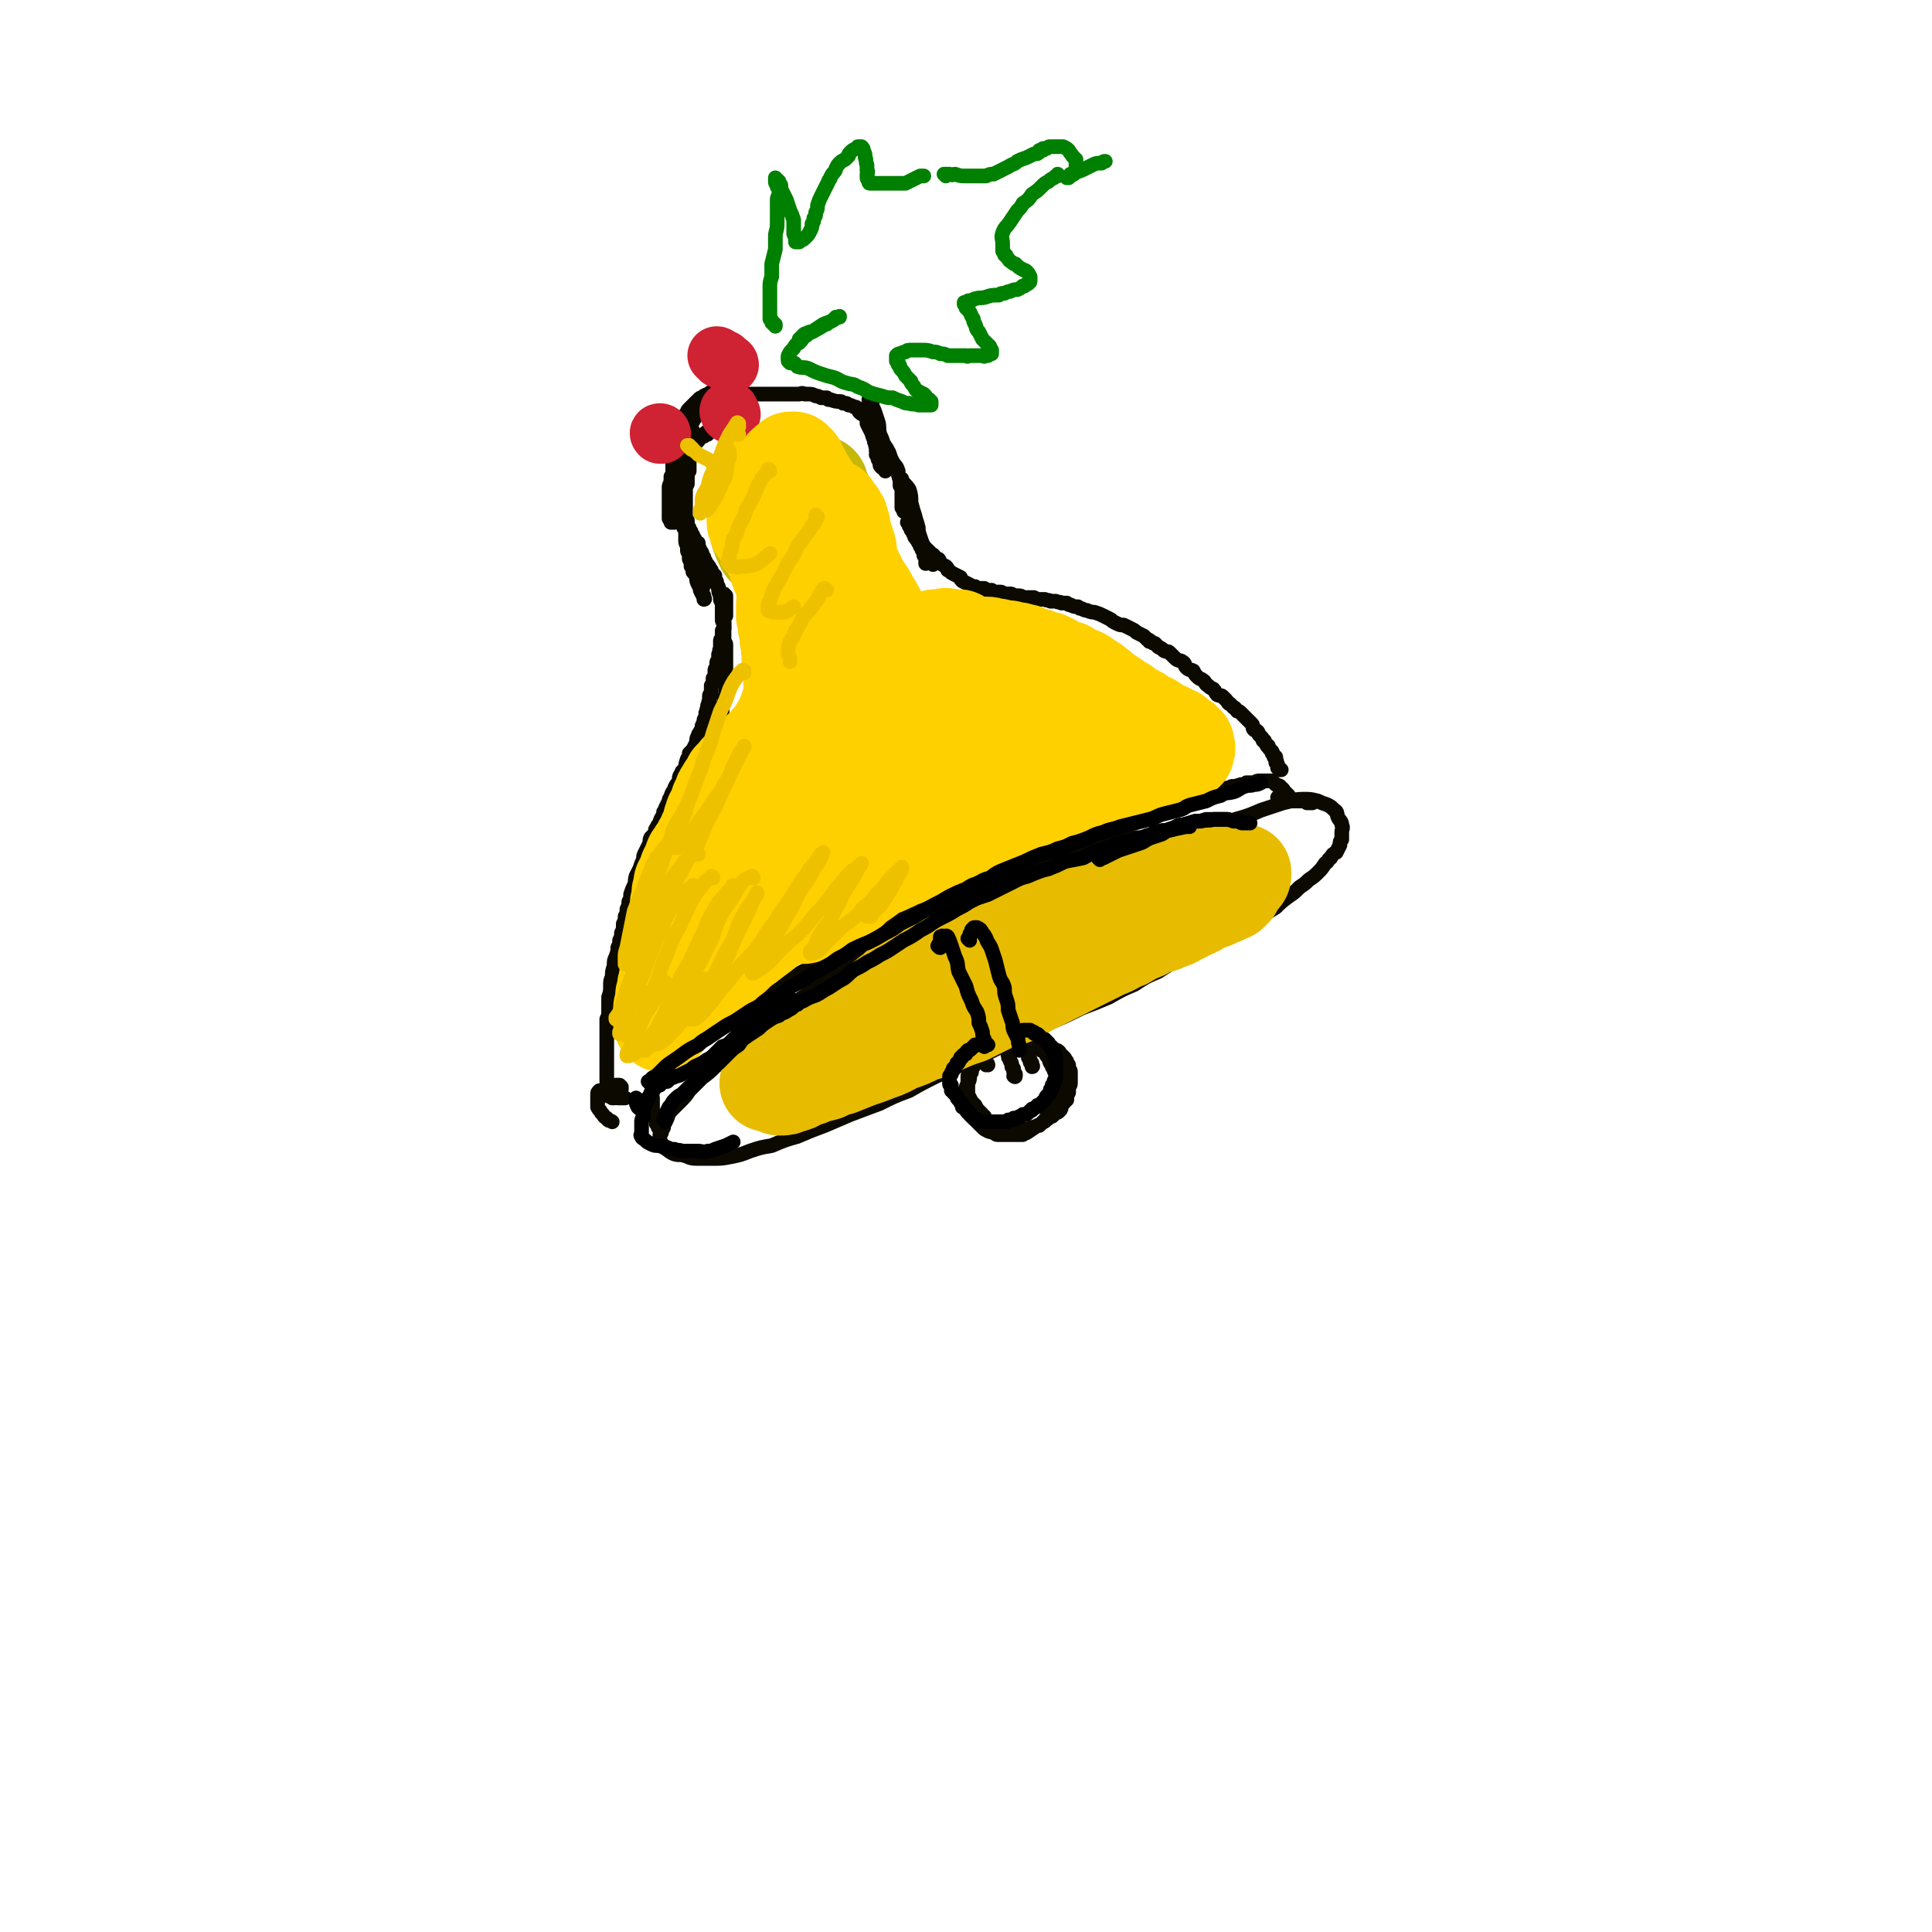 <svg viewBox='0 0 1054 1054' version='1.1' xmlns='http://www.w3.org/2000/svg' xmlns:xlink='http://www.w3.org/1999/xlink'><g fill='none' stroke='rgb(12,10,0)' stroke-width='8' stroke-linecap='round' stroke-linejoin='round'><path d='M386,237c0,0 -1,-1 -1,-1 0,0 0,1 0,1 0,0 0,0 0,0 -1,0 0,0 -1,1 0,0 0,0 -1,0 0,0 0,0 -1,1 0,0 0,0 0,0 -1,1 -1,2 -2,2 -1,1 -1,1 -2,2 -1,1 0,1 -1,2 -1,1 -1,1 -2,2 -1,2 0,2 -1,4 -1,3 -1,3 -2,5 0,2 0,2 -1,5 0,2 0,2 0,4 -1,2 -1,2 -1,4 0,1 0,1 0,2 0,1 0,1 0,2 0,0 -1,0 -1,1 0,1 0,1 0,1 0,1 0,1 0,2 0,0 1,0 0,1 0,1 0,1 0,1 0,1 0,1 0,2 0,0 0,0 0,1 0,0 0,0 0,1 0,0 0,0 0,0 0,1 -1,1 -1,1 0,0 0,0 0,0 0,0 0,0 0,1 -1,0 -1,0 -1,0 0,0 0,0 0,0 0,0 0,0 -1,0 0,-1 0,-1 0,-1 0,0 0,0 -1,-1 0,0 0,0 0,-1 0,0 0,0 0,-1 0,-1 0,-1 0,-1 0,-1 0,-1 0,-2 0,0 0,0 0,-1 0,-1 0,-1 0,-2 0,0 0,0 0,-1 0,-1 0,-1 0,-2 0,-1 0,-1 0,-3 0,-1 0,-1 0,-3 0,-1 0,-1 1,-3 0,0 0,0 0,-1 0,-1 0,-1 0,-2 1,-1 1,-1 1,-2 0,-1 0,-1 1,-2 0,-2 0,-2 1,-3 0,-1 0,-1 0,-3 1,-1 1,-1 1,-2 1,-1 1,-1 1,-2 1,-1 1,-1 2,-2 0,0 0,0 1,-1 0,-1 0,-1 0,-2 1,-1 1,-1 1,-1 0,-1 0,-1 1,-2 0,0 0,0 0,-1 0,-1 0,-1 0,-1 1,-1 0,-1 1,-2 0,0 0,0 0,0 0,-1 0,-1 0,-1 0,-1 0,-1 0,-1 0,0 0,0 0,-1 0,0 0,0 0,-1 0,0 1,0 1,0 0,-1 0,-1 0,-1 0,0 1,0 1,-1 0,0 0,0 0,0 0,-1 0,-1 1,-1 0,-1 0,-1 1,-1 0,0 0,0 1,0 0,-1 0,-1 1,-1 0,0 0,0 1,-1 0,0 0,0 1,0 0,0 0,0 1,-1 0,0 0,0 1,0 0,0 0,-1 1,-1 0,0 0,0 1,0 1,0 1,0 1,-1 1,0 1,0 1,0 1,0 1,0 1,-1 1,0 1,0 1,-1 1,0 1,0 1,0 1,-1 1,-1 1,-1 1,0 1,0 1,0 1,0 1,0 1,-1 1,0 1,0 1,0 1,0 1,0 2,-1 0,0 0,0 1,0 0,0 0,0 1,0 1,-1 1,-1 2,-1 0,0 0,0 1,0 1,0 1,0 3,0 1,0 1,0 3,0 0,0 0,0 1,0 1,0 1,0 1,0 1,0 1,0 2,0 1,0 1,0 2,0 1,0 1,0 2,0 0,0 0,0 1,0 2,0 2,0 4,0 1,0 1,0 1,0 1,0 1,0 1,0 2,0 2,0 4,0 2,0 2,0 3,0 2,0 2,0 3,0 1,0 1,-1 3,0 0,0 0,0 1,0 1,0 1,0 1,0 2,0 2,0 4,1 1,0 1,0 3,1 1,0 1,0 3,0 0,0 0,0 1,1 1,0 1,0 1,0 3,1 3,1 5,1 1,0 1,0 2,1 1,0 1,0 1,0 1,0 1,0 2,1 1,0 1,0 3,1 1,0 1,0 2,1 1,1 0,1 1,2 1,1 2,1 3,2 1,2 1,2 1,4 1,2 1,2 2,4 1,1 0,1 1,2 0,2 1,2 1,4 1,1 0,1 1,3 0,1 0,1 0,2 1,1 0,1 0,2 1,1 1,1 1,2 0,1 0,1 1,1 0,1 0,1 0,2 0,1 0,1 1,2 0,0 0,0 1,0 0,1 0,1 1,1 0,0 0,0 0,1 '/><path d='M396,213c-1,0 -1,-1 -1,-1 -1,0 0,0 0,0 -1,0 -1,0 -1,1 0,0 0,0 -1,0 0,0 0,0 -1,0 -2,1 -2,1 -4,1 -1,0 -1,1 -1,1 -1,0 -1,0 -3,1 0,0 0,0 -1,1 -1,0 -1,0 -2,1 0,1 0,1 -1,1 -1,1 -1,1 -2,2 -1,1 -1,1 -2,2 -1,1 -1,1 -1,2 -1,1 -1,1 -2,2 0,1 0,1 -1,2 -1,2 -1,2 -2,4 0,1 0,1 -1,2 0,1 0,1 -1,3 0,1 0,1 0,2 0,2 0,2 -1,4 0,1 0,1 0,3 0,2 0,2 0,4 0,1 0,1 0,3 0,2 0,2 0,4 0,2 0,2 0,3 0,2 0,2 0,4 0,1 0,1 0,3 0,2 0,2 1,4 0,1 0,1 0,2 1,2 0,2 1,4 0,1 0,1 1,2 1,2 1,2 1,4 1,1 1,1 1,2 1,1 1,1 1,2 1,1 1,1 2,3 0,1 0,1 1,3 0,1 1,1 1,2 1,2 0,2 1,3 1,2 1,2 2,4 1,2 0,2 1,4 0,1 0,1 0,2 1,1 0,1 1,3 0,1 0,1 0,2 1,2 0,2 1,3 0,1 0,1 0,2 0,1 0,1 0,1 1,1 0,1 0,1 0,1 0,1 0,2 0,0 0,1 0,1 1,1 1,1 1,1 0,0 0,0 0,1 0,0 0,0 0,0 0,0 0,1 0,1 0,0 0,0 0,0 0,0 0,0 0,0 1,0 0,-1 0,-1 0,0 0,1 0,1 0,0 0,0 0,0 0,-1 0,-1 0,-1 -1,-2 -1,-2 -2,-4 0,-1 0,-1 -1,-3 -1,-2 -1,-2 -1,-4 -1,-2 -1,-2 -2,-3 0,-2 0,-2 -1,-3 0,-2 0,-2 -1,-4 0,-1 0,-1 0,-3 -1,-1 -1,-1 -1,-2 0,-1 0,-1 0,-2 -1,-2 -1,-2 -1,-3 0,-2 0,-2 0,-4 0,-2 0,-2 0,-4 0,-2 0,-2 0,-4 0,-1 0,-1 0,-2 0,-3 0,-3 0,-5 0,-1 0,-1 0,-2 0,-1 0,-1 0,-2 0,-1 0,-1 0,-2 0,-1 0,-1 0,-2 0,-2 0,-2 1,-4 0,-2 0,-2 0,-4 0,-2 0,-2 1,-3 0,-2 0,-2 0,-3 0,-1 0,-1 0,-1 0,-1 0,-1 0,-2 0,0 0,0 0,-1 0,-1 0,-1 0,-1 0,-1 0,-1 0,-2 0,0 0,0 1,-1 0,0 0,0 0,-1 0,0 0,0 0,-1 0,0 0,0 0,-1 0,0 0,0 0,0 0,-1 0,-1 0,-1 0,0 0,0 0,0 0,-1 0,-1 0,-1 0,0 0,0 0,0 1,-1 0,-1 0,-1 0,0 0,0 0,0 1,-1 1,0 1,-1 0,0 0,0 0,0 0,-1 0,-1 0,-1 0,0 0,0 0,-1 0,0 0,0 0,0 0,0 0,0 0,0 0,-1 0,-1 0,-1 0,0 0,0 0,0 0,-1 0,-1 0,-1 0,0 0,0 0,0 0,0 0,0 0,0 0,0 0,0 0,0 0,0 0,0 -1,0 0,0 0,0 0,0 0,0 0,0 0,0 0,0 0,0 0,0 -1,0 -1,0 -1,0 0,0 0,0 0,0 -1,0 -1,0 -1,0 0,1 0,1 0,1 -1,0 -1,0 -1,1 0,0 0,0 -1,1 0,0 0,0 0,0 0,1 0,1 -1,1 0,1 0,1 0,2 0,0 0,0 0,1 -1,1 -1,1 -1,1 0,1 0,1 0,2 -1,1 0,1 -1,2 0,0 0,0 0,1 0,1 0,1 0,2 -1,1 -1,1 -1,1 0,1 0,1 0,2 0,1 0,1 0,2 0,1 0,1 0,2 0,0 0,0 0,1 0,1 0,1 0,2 0,1 0,1 0,2 0,1 0,1 0,2 1,1 1,0 1,1 0,1 0,1 0,2 0,1 0,1 1,2 0,1 0,1 0,2 0,1 0,1 0,1 0,1 1,1 1,2 0,1 0,1 0,2 0,1 0,1 1,2 0,1 0,1 0,1 0,1 0,1 1,1 0,1 0,1 0,2 0,0 0,0 0,1 1,1 0,1 1,1 0,1 0,1 0,2 0,1 0,1 1,2 0,1 0,1 0,1 0,1 0,1 1,1 0,1 0,1 1,2 0,1 0,1 1,2 0,1 1,1 1,2 1,0 1,0 1,1 0,1 0,1 0,1 1,2 1,2 1,3 0,0 1,0 1,1 0,0 0,0 0,1 1,1 1,1 1,1 0,1 0,1 0,2 1,0 1,0 1,1 0,0 0,0 1,1 0,0 0,0 0,1 1,0 1,0 1,1 0,1 0,1 1,1 0,0 0,0 0,1 1,0 0,1 1,1 0,1 0,0 1,1 0,0 0,1 0,1 0,1 0,1 0,2 1,0 1,0 1,1 0,1 0,0 0,1 1,1 1,1 1,2 0,2 0,2 1,4 0,1 0,1 0,2 0,1 1,1 1,3 0,1 0,1 0,2 0,0 0,0 0,1 0,1 0,1 0,1 0,1 0,1 0,2 0,0 0,0 0,1 0,1 0,1 0,1 0,1 0,1 1,2 0,1 0,1 0,2 0,1 0,1 0,2 0,1 0,1 0,1 0,1 0,1 0,2 0,1 0,1 0,2 0,1 0,1 0,1 1,1 1,1 1,2 0,1 0,1 0,2 0,1 0,1 0,2 0,1 0,1 0,1 0,1 0,1 0,2 0,1 0,1 0,2 0,1 0,1 0,1 0,1 0,1 0,1 0,1 0,1 0,2 0,0 0,0 0,1 0,1 0,1 0,2 0,1 0,1 0,2 0,0 0,0 0,1 0,1 0,1 0,2 0,1 0,1 0,2 0,0 0,0 0,1 0,1 0,1 0,2 0,1 0,1 0,1 0,1 0,1 -1,2 0,1 0,1 0,2 0,1 0,1 -1,2 0,1 0,1 0,2 0,0 0,0 0,1 -1,0 -1,0 -1,1 0,1 0,1 0,1 -1,1 -1,1 -1,2 0,0 0,0 0,1 0,0 0,0 -1,1 0,0 0,0 -1,1 -1,1 -1,1 -2,2 0,1 0,1 -1,2 0,0 0,0 -1,1 -1,1 -1,1 -1,1 -1,1 -1,1 -2,2 0,0 0,0 0,1 0,1 -1,1 -1,1 0,1 0,1 1,2 '/><path d='M396,325c0,0 0,0 -1,-1 0,0 1,1 1,1 0,0 0,0 0,0 0,0 0,0 0,0 0,0 0,0 0,1 0,0 0,0 0,0 0,1 0,1 0,2 0,1 0,1 0,2 0,1 0,1 0,2 0,1 0,1 0,1 0,2 0,2 0,3 0,0 -1,0 -1,1 0,1 0,1 0,2 0,1 0,1 0,2 0,1 0,1 0,2 0,0 0,0 -1,1 0,1 0,1 0,2 0,1 0,1 0,2 -1,1 -1,1 -1,2 0,2 0,2 0,4 -1,1 0,1 -1,3 0,1 0,1 0,3 -1,1 -1,1 -1,2 0,1 0,1 0,2 -1,1 -1,1 -1,2 0,1 0,1 0,2 0,1 0,1 -1,2 0,1 0,1 0,2 0,1 0,1 -1,2 0,1 0,1 0,2 0,1 0,1 0,3 -1,0 -1,0 -1,1 0,1 0,1 0,2 -1,2 0,2 -1,3 0,1 0,1 0,1 -1,2 0,2 -1,3 0,1 0,1 0,2 0,1 -1,1 -1,2 0,1 0,1 -1,3 0,2 0,2 -1,3 0,1 -1,1 -1,2 -1,2 -1,2 -1,4 -1,2 -1,2 -2,4 -1,1 -1,1 -2,2 0,2 0,2 -1,3 -1,3 -1,3 -1,5 -1,1 -1,1 -2,2 0,1 0,1 -1,2 -1,2 0,2 -1,4 -1,1 -1,1 -2,3 0,1 0,1 -1,2 -1,2 -1,2 -1,3 -1,1 -1,1 -1,2 -1,2 -1,2 -2,4 0,1 0,1 -1,2 0,2 0,2 -1,3 -1,2 -1,2 -1,3 -1,1 -1,1 -2,3 -1,1 0,1 -1,3 -1,1 -1,1 -2,2 -1,2 0,2 -1,4 -1,2 -1,2 -2,4 -1,2 -1,2 -1,4 -1,2 -1,2 -2,5 -1,2 -1,2 -2,4 -1,3 0,3 -1,5 -1,2 -1,2 -2,5 0,2 0,2 -1,4 0,2 0,2 -1,4 0,2 0,2 -1,4 0,2 0,2 -1,4 0,3 0,3 -1,5 0,2 0,2 -1,4 0,2 0,2 -1,4 0,2 0,2 -1,5 -1,2 -1,2 -1,5 -1,3 -1,3 -1,6 -1,2 -1,2 -1,5 0,3 0,3 -1,6 0,2 0,2 0,3 0,2 0,2 0,4 0,3 0,3 -1,5 0,3 0,3 0,6 0,3 0,3 0,5 0,3 0,3 0,6 0,2 0,2 0,5 0,3 0,3 0,6 0,2 0,2 0,5 0,2 0,2 1,4 0,1 0,1 1,2 1,2 2,3 4,4 2,0 2,0 4,0 '/><path d='M476,219c-1,0 -1,0 -1,-1 -1,0 0,0 0,1 0,0 0,0 0,0 0,0 0,0 0,0 -1,0 -1,0 -1,0 0,0 0,0 0,0 1,0 0,-1 0,-1 0,0 0,1 1,2 1,2 1,2 2,4 1,3 1,3 2,6 1,3 0,3 1,7 1,2 1,2 2,5 2,3 2,3 3,5 1,3 1,3 2,5 2,3 2,2 3,5 0,2 0,2 1,5 0,1 0,1 0,3 1,1 1,1 1,2 0,1 0,1 0,3 0,0 0,0 0,1 0,0 0,0 0,1 0,0 0,0 0,1 0,1 0,1 0,1 0,1 0,1 0,2 0,0 0,0 0,1 0,0 0,0 1,0 0,1 0,1 0,1 0,0 0,0 0,1 1,0 1,0 1,0 0,0 0,0 0,0 0,0 0,0 0,0 0,1 -1,0 -1,0 0,0 1,0 1,0 0,0 0,0 0,0 0,-1 0,-1 0,-2 0,-1 0,-1 0,-2 0,-2 0,-2 -1,-3 0,-2 0,-2 0,-4 -1,-1 -1,-1 -1,-2 0,-1 0,-1 0,-1 -1,-1 -1,-1 -1,-2 0,0 0,0 0,-1 0,0 0,0 0,0 0,0 0,0 0,-1 0,0 0,0 0,0 0,0 0,0 0,0 0,0 0,0 0,0 1,0 1,0 1,1 2,3 2,2 4,5 1,3 1,4 1,7 1,4 1,4 2,7 1,4 1,3 2,7 0,2 0,2 1,5 1,3 1,3 2,5 0,1 0,1 0,3 0,1 0,1 0,2 1,1 1,1 1,1 0,1 0,1 0,1 0,1 0,1 0,1 0,1 0,1 0,1 0,0 0,0 0,0 0,0 0,0 0,0 0,0 0,0 0,0 0,0 0,1 0,0 0,0 0,0 0,-1 0,-1 0,-1 0,-2 0,-1 0,-1 -1,-2 0,-1 0,-1 0,-1 0,-1 0,-1 -1,-1 0,-1 0,-1 0,-1 0,-1 0,-1 0,-1 -1,0 0,0 0,0 0,-1 0,-1 0,-1 0,0 0,0 0,0 0,0 0,0 0,0 0,0 0,0 0,1 1,1 1,1 1,2 1,1 2,1 3,2 0,1 0,1 0,2 0,1 1,1 1,1 0,0 0,0 0,1 0,0 0,0 0,1 0,0 0,0 1,0 0,0 0,0 0,1 0,0 0,0 0,0 0,0 0,0 0,0 0,0 0,0 -1,-1 0,0 1,1 1,1 0,0 0,0 0,0 0,0 0,0 0,0 0,-1 0,-1 -1,-1 0,-1 0,-1 0,-1 -1,0 -1,0 -1,-1 0,-1 0,-1 -1,-1 0,-1 0,-1 -1,-1 0,-1 0,-1 -1,-1 0,-1 0,-1 0,-1 0,-1 0,-1 0,-1 -1,-1 -1,-1 -1,-1 0,0 0,0 -1,-1 0,0 0,0 0,-1 0,0 0,0 -1,-1 0,0 0,0 0,-1 0,0 -1,0 -1,-1 0,0 0,0 -1,-1 0,-1 0,-1 0,-1 -1,-1 -1,-1 -1,-2 0,0 0,0 0,-1 -1,0 -1,0 -1,0 0,-1 0,-1 0,-1 -1,-1 -1,-1 -1,-1 0,0 0,0 0,0 0,-1 0,-1 0,-1 0,0 0,0 0,0 0,0 0,0 0,0 0,0 0,0 0,0 0,0 0,0 0,0 0,0 -1,-1 -1,-1 0,0 0,0 1,1 0,0 0,0 0,0 0,0 0,0 0,0 0,1 0,0 0,1 0,0 0,0 1,1 0,0 0,0 0,1 0,0 0,0 0,0 1,1 1,1 1,1 1,1 1,1 1,1 1,1 1,1 1,2 1,0 1,0 1,1 1,1 1,1 1,1 1,1 1,1 1,1 0,1 0,1 1,2 0,0 0,0 1,1 0,1 0,1 1,1 1,1 1,1 2,2 2,1 1,1 3,3 0,0 0,0 1,0 1,1 0,1 1,2 1,1 1,1 3,2 1,1 1,1 1,2 2,1 1,1 3,2 2,1 2,1 4,2 0,1 0,1 1,2 2,1 2,1 4,2 1,1 1,1 3,1 0,0 0,0 1,1 1,0 1,0 2,0 1,0 1,0 2,0 1,1 1,1 2,1 1,0 1,0 2,0 1,1 1,1 3,1 1,0 1,0 2,0 1,0 1,1 2,1 1,0 1,0 3,0 1,0 1,0 2,1 1,0 1,0 2,0 2,0 2,0 3,1 1,0 1,0 2,0 2,0 2,0 4,0 2,1 2,1 3,1 2,0 2,0 3,0 2,1 2,0 3,1 2,0 2,0 3,0 2,1 2,0 3,1 2,0 2,0 3,0 1,1 1,1 2,1 2,1 2,1 4,1 1,1 1,1 2,1 2,1 2,1 3,1 2,1 3,1 4,1 3,1 3,1 5,2 2,1 2,1 4,2 1,1 1,1 3,2 2,1 2,1 4,1 2,1 2,1 4,2 2,1 2,1 3,2 2,1 2,1 4,2 1,1 1,1 2,2 1,0 1,0 1,1 1,0 1,0 1,0 1,1 1,1 2,1 1,1 1,1 2,2 2,1 2,1 3,2 2,1 2,0 3,1 2,2 2,2 3,3 2,2 3,1 4,2 2,1 1,2 2,3 2,2 2,1 4,2 1,2 1,2 2,3 2,2 2,1 3,2 2,1 1,2 3,3 1,1 1,1 3,2 1,1 1,2 2,3 2,1 2,0 3,1 1,1 1,1 2,2 1,1 1,2 2,2 1,1 1,1 2,2 1,0 1,1 2,2 1,0 1,0 2,1 1,1 1,1 2,2 1,1 1,1 2,2 1,1 1,1 2,2 1,1 0,2 1,3 1,1 1,0 2,1 1,1 0,1 1,2 1,1 1,1 1,1 1,1 1,1 1,2 1,0 1,0 1,1 0,0 0,0 1,1 0,1 0,1 1,1 0,1 0,1 1,2 0,0 0,0 1,1 0,0 0,0 0,1 1,0 0,0 1,1 0,0 0,0 0,1 0,0 0,0 1,0 0,1 0,1 0,1 0,0 0,0 0,0 0,1 0,1 0,1 1,0 0,0 0,1 0,0 0,0 0,0 0,0 0,0 0,0 1,1 1,1 1,1 0,0 0,0 0,0 0,1 0,1 0,1 0,0 0,0 0,0 0,0 0,1 0,1 0,0 0,0 1,0 0,0 0,0 0,1 0,0 0,0 1,0 '/><path d='M628,458c0,0 -1,-1 -1,-1 0,0 1,0 1,0 0,0 -1,0 -1,0 0,0 0,0 -1,0 0,0 0,0 -1,0 -1,0 -1,0 -2,0 -3,0 -3,0 -5,0 -2,0 -2,0 -4,0 -2,0 -2,0 -4,0 -3,0 -3,1 -6,1 -3,1 -3,1 -6,1 -3,1 -3,1 -7,3 -4,1 -3,1 -7,3 -5,2 -5,2 -9,3 -5,3 -5,3 -10,5 -5,2 -5,2 -10,4 -7,4 -7,4 -13,7 -7,4 -7,4 -14,7 -6,3 -6,2 -12,6 -5,2 -4,3 -9,6 -6,3 -6,3 -11,6 -6,3 -6,3 -12,6 -6,4 -7,4 -13,7 -6,4 -6,4 -12,8 -6,4 -6,4 -12,8 -6,4 -6,4 -12,8 -6,4 -5,4 -11,7 -5,4 -5,4 -10,8 -5,3 -5,3 -9,7 -4,3 -4,3 -8,7 -3,3 -3,4 -7,7 -3,3 -3,3 -7,6 -3,3 -3,3 -7,7 -2,3 -2,3 -5,6 -2,2 -2,2 -4,4 -2,2 -2,2 -3,5 -1,2 -1,2 -2,4 0,1 0,1 -1,3 0,1 0,1 -1,2 0,2 0,2 0,3 1,2 1,2 2,3 1,2 2,2 3,3 3,2 4,2 7,2 4,1 4,2 8,2 4,0 5,0 9,0 5,0 5,0 10,-1 5,-1 5,-1 10,-3 6,-2 6,-2 12,-3 7,-3 7,-3 14,-5 7,-3 7,-3 15,-6 7,-3 7,-3 14,-6 8,-3 8,-3 16,-6 8,-4 8,-4 16,-7 7,-4 7,-4 15,-8 7,-3 7,-3 15,-7 8,-3 8,-3 16,-7 8,-4 8,-4 16,-8 8,-4 8,-4 17,-8 7,-3 7,-3 15,-7 8,-3 8,-3 15,-6 7,-4 7,-4 14,-7 6,-4 6,-4 13,-7 6,-4 6,-4 13,-7 6,-3 6,-3 12,-6 5,-2 5,-2 10,-5 4,-1 4,-1 7,-3 3,-2 3,-2 6,-4 3,-2 3,-2 7,-4 4,-3 4,-3 9,-6 3,-3 3,-3 7,-6 3,-2 3,-2 6,-5 3,-2 3,-2 5,-4 3,-2 3,-2 5,-4 2,-2 2,-2 4,-5 2,-1 1,-2 3,-3 1,-2 1,-2 3,-3 1,-2 1,-2 2,-4 0,-2 0,-2 1,-3 0,-2 0,-2 0,-4 0,-2 1,-2 0,-4 0,-2 -1,-2 -2,-4 -1,-2 0,-3 -2,-4 -2,-2 -2,-2 -4,-3 -3,-1 -3,-1 -5,-2 -4,-1 -4,-1 -8,-1 -5,0 -6,1 -11,2 -6,2 -6,2 -12,4 -7,3 -7,3 -14,5 -8,3 -8,3 -16,6 -9,4 -9,4 -17,7 -7,3 -7,3 -13,6 '/><path d='M519,515c0,0 -1,-1 -1,-1 0,0 0,0 1,0 0,0 0,0 0,0 0,0 0,0 0,0 0,0 -1,0 -1,0 0,-1 0,-1 0,-1 0,-1 0,-1 -1,-1 0,-1 0,-1 0,-1 0,0 0,0 -1,0 0,-1 0,-1 0,-1 0,0 0,0 0,0 0,-1 0,-1 0,-1 0,0 0,0 0,0 0,0 0,0 0,0 0,0 0,0 -1,0 0,0 0,0 0,0 0,0 0,0 0,0 1,0 0,-1 0,-1 0,0 1,0 1,1 1,0 1,0 1,1 2,1 2,1 3,3 1,2 1,2 2,4 2,3 2,3 3,6 2,2 1,2 3,5 1,3 1,3 3,6 1,4 1,4 3,7 1,3 1,3 3,6 2,2 2,2 3,5 1,3 1,3 2,5 1,3 1,3 2,6 1,2 1,2 2,5 1,2 1,2 2,4 1,1 1,1 2,3 0,2 0,2 1,3 0,2 1,1 1,3 0,0 0,0 0,1 1,1 1,1 1,1 0,1 0,1 0,1 0,1 0,1 0,1 0,1 1,1 1,1 0,0 0,0 0,1 0,0 0,0 0,0 0,0 0,0 0,0 0,0 0,0 0,0 0,1 -1,0 -1,0 '/><path d='M524,506c0,-1 0,-1 -1,-1 0,-1 0,0 0,0 0,0 0,0 -1,0 0,0 0,0 0,-1 0,0 0,0 0,0 0,0 -1,0 -1,-1 0,0 1,0 0,0 0,0 0,0 0,0 0,-1 0,-1 0,-1 0,0 0,0 0,0 0,0 -1,0 -1,-1 0,0 0,0 0,0 0,0 0,0 0,0 0,0 0,0 0,0 1,1 0,0 0,0 0,0 0,0 0,0 0,0 0,0 0,0 0,0 0,0 0,0 0,1 -1,0 -1,0 0,0 1,0 1,0 0,0 0,0 0,0 0,0 0,0 0,0 0,0 0,0 1,1 0,0 0,0 0,1 0,0 0,0 0,1 1,0 1,0 1,0 0,1 0,1 0,2 1,0 1,0 1,1 1,0 1,0 2,1 0,1 0,1 1,1 0,1 0,1 1,1 0,1 0,1 0,1 1,1 1,1 1,1 1,1 1,1 1,2 1,0 1,0 1,1 1,0 0,0 1,1 0,0 0,0 0,1 1,0 1,0 1,1 1,0 1,0 1,1 0,0 0,0 0,1 0,0 0,0 1,0 0,1 0,1 0,1 1,1 1,1 1,1 0,1 0,1 0,1 0,0 0,0 1,1 0,0 0,0 0,1 1,0 1,0 1,1 1,0 1,0 1,1 0,0 0,0 0,1 1,0 1,0 1,0 0,1 0,1 0,1 1,1 1,1 1,1 0,1 0,1 1,1 0,1 0,1 0,1 1,1 1,1 1,1 0,1 0,1 1,2 0,0 0,0 0,1 1,1 1,1 1,1 0,1 0,1 1,1 0,1 0,1 0,2 1,0 1,0 1,1 1,1 1,1 1,1 0,1 0,1 1,2 0,0 0,0 0,1 1,1 1,1 1,1 0,1 0,1 0,2 1,0 1,0 1,1 0,1 0,1 1,1 0,1 0,1 1,2 0,1 0,1 0,1 1,1 1,1 1,2 0,1 0,1 1,2 0,1 0,1 1,1 0,1 0,1 1,3 0,0 0,0 1,1 0,1 0,1 0,2 0,1 0,1 1,2 0,1 0,1 0,2 1,1 1,1 1,3 1,0 1,0 1,1 0,1 0,1 1,2 0,1 0,1 0,2 0,0 0,0 0,1 1,1 0,1 1,1 0,1 0,1 0,1 0,1 0,1 1,1 0,1 0,1 0,1 0,0 0,0 0,0 0,1 0,1 0,1 0,0 0,0 0,0 0,0 0,0 0,0 1,0 0,-1 0,-1 0,0 0,1 0,1 0,0 0,0 0,0 '/><path d='M539,581c0,0 0,-1 -1,-1 0,0 0,0 0,1 0,0 0,0 0,0 0,0 0,-1 0,-1 0,0 0,0 -1,0 0,0 0,0 0,-1 0,0 0,0 0,0 -1,0 -1,0 -1,0 -1,0 -1,0 -1,0 0,0 0,0 -1,0 0,0 0,0 -1,0 0,0 0,1 -1,1 0,0 0,0 -1,1 0,0 0,0 0,1 -1,1 -1,1 -1,3 -1,1 -1,1 -1,2 0,2 0,2 -1,4 0,1 0,1 0,3 0,2 0,2 0,3 1,2 1,2 2,4 1,1 1,1 2,2 1,2 1,2 2,3 1,1 1,1 2,2 0,1 0,1 1,1 1,2 1,2 3,4 2,0 2,0 4,1 1,1 1,0 2,1 1,0 1,0 2,1 3,0 3,0 5,0 1,0 1,0 2,0 2,0 2,0 3,0 3,0 3,0 5,-1 2,0 2,-1 4,-1 1,-1 1,-1 2,-2 1,0 1,0 1,-1 1,0 1,0 2,-1 1,-1 1,-1 2,-1 1,-1 1,-1 2,-2 1,0 1,0 2,-1 1,-1 1,-1 1,-3 1,-1 1,-1 2,-2 0,-1 0,0 1,-1 0,-2 0,-2 1,-4 0,-1 0,-1 0,-3 1,-1 1,-1 1,-3 0,-1 0,-1 0,-3 0,-1 0,-1 0,-2 0,-1 0,-1 -1,-2 0,-1 0,-1 0,-2 -1,-1 -1,-1 -1,-2 0,0 -1,0 -1,-1 0,-1 0,-1 -1,-1 0,-1 0,-1 -1,-1 -1,-1 -1,-1 -1,-2 -1,-1 -1,-1 -2,-1 -1,-1 -2,-1 -3,-2 -1,-1 -1,-1 -2,-1 -1,-1 -1,-1 -3,-2 -1,0 -1,0 -2,-1 -1,0 -1,0 -2,0 -2,-1 -2,-1 -4,-1 -1,0 -1,0 -2,0 -1,-1 -1,0 -2,0 -2,0 -2,0 -3,0 -1,0 -1,0 -2,0 -1,0 -1,-1 -2,0 -1,0 -1,0 -2,0 -1,0 -1,0 -3,0 -1,1 -1,0 -1,1 -1,0 -1,0 -2,1 0,0 0,0 -1,0 -1,1 -1,1 -2,1 0,1 0,1 -1,1 -1,1 0,1 -1,1 -1,1 -1,1 -2,1 -1,1 -1,1 -1,2 -1,1 -1,1 -2,2 0,1 0,1 -1,3 0,2 0,2 -1,4 0,2 0,2 -1,4 0,2 0,2 0,3 0,2 -1,2 -1,4 0,1 0,1 0,2 0,1 0,1 0,2 0,0 -1,0 -1,1 0,1 0,1 0,1 0,1 0,1 0,2 0,1 0,1 0,1 1,1 1,1 1,2 0,1 0,1 1,1 1,2 1,2 2,3 1,1 1,1 2,2 1,1 1,1 2,2 1,1 1,1 2,2 1,1 1,1 3,2 2,1 2,0 3,1 1,0 1,1 2,1 0,0 0,0 1,0 2,0 2,0 4,0 1,0 1,0 2,0 1,0 1,0 2,0 1,0 1,0 3,0 1,0 1,0 2,0 1,-1 1,-1 2,-1 3,-2 3,-2 6,-4 1,0 1,0 2,-1 0,0 0,0 1,-1 1,-1 1,-1 2,-2 0,-1 0,-1 1,-2 1,-1 1,-1 2,-3 1,-1 1,-1 2,-3 0,-1 0,-1 0,-2 0,-1 0,-1 0,-2 0,-2 0,-2 0,-3 0,-1 0,-1 0,-2 0,-1 0,-1 1,-3 0,-1 0,-1 0,-3 -1,-1 -1,-1 -2,-3 0,-1 0,-1 -1,-2 0,-1 0,-1 -1,-2 -1,-2 0,-2 -2,-4 -1,-2 -1,-2 -3,-3 -2,-2 -2,-1 -4,-3 -1,-1 -1,-1 -2,-2 -2,-1 -2,-1 -3,-1 -1,-1 -1,-1 -2,-1 -1,0 -1,0 -1,0 -1,0 -1,0 -2,0 -1,0 -1,0 -1,0 -1,0 -1,0 -2,0 -1,1 -1,1 -3,2 -1,1 0,1 -1,2 '/><path d='M362,615c-1,0 -1,0 -1,-1 -1,0 0,1 0,1 0,0 0,0 0,0 -1,0 -1,0 -1,0 0,0 0,0 0,0 0,0 -1,0 -1,0 0,-1 0,-1 0,-1 0,0 0,0 -1,-1 0,0 0,0 0,-1 0,-1 0,-1 0,-1 -1,-1 -1,-1 -1,-2 0,0 0,0 0,-1 -1,-1 -1,-1 -1,-2 0,-1 0,-1 0,-1 0,-1 0,-1 0,-2 0,-1 0,-1 0,-2 0,-1 0,-1 0,-2 0,-1 -1,-1 0,-3 0,-2 0,-2 1,-3 1,-2 1,-2 2,-4 1,-2 1,-2 2,-4 1,-2 2,-2 3,-4 2,-2 2,-2 5,-4 2,-2 2,-2 5,-4 2,-2 2,-2 4,-4 3,-2 3,-2 6,-4 3,-1 3,-1 5,-3 3,-2 3,-2 6,-4 3,-1 2,-1 5,-3 3,-2 3,-2 6,-4 4,-2 3,-2 6,-4 3,-1 3,-2 6,-3 4,-3 4,-3 8,-5 3,-3 3,-3 6,-5 4,-3 4,-3 8,-5 3,-2 3,-2 7,-5 3,-2 3,-2 6,-4 4,-2 4,-3 8,-5 3,-2 3,-2 7,-4 5,-3 5,-3 9,-5 4,-3 4,-2 7,-5 4,-2 4,-2 7,-4 4,-3 4,-3 7,-5 4,-2 4,-2 8,-5 3,-2 3,-2 7,-4 3,-2 3,-2 6,-4 3,-1 3,-2 7,-3 2,-2 3,-2 6,-3 1,-1 1,-1 3,-1 3,-2 3,-2 5,-3 4,-1 4,-1 7,-2 4,-1 4,-2 8,-3 3,-1 3,-1 7,-2 3,-1 3,-1 6,-2 4,-2 4,-2 7,-3 4,-1 4,-1 7,-2 3,-1 3,-1 6,-3 4,-1 3,-1 7,-3 3,-1 3,-1 7,-2 3,-1 3,-1 6,-2 2,-1 2,-1 5,-2 3,-1 3,-1 6,-2 3,0 3,0 6,-1 2,0 2,-1 5,-1 2,-1 2,-1 5,-1 2,-1 2,-1 5,-1 2,-1 2,-1 5,-1 2,-1 2,-1 4,-1 2,0 2,0 5,-1 2,-1 2,-1 5,-1 2,-1 2,-1 4,-1 3,-1 3,-1 5,-2 2,0 2,0 4,-1 2,0 2,0 5,-1 1,0 2,0 3,-1 2,0 2,0 4,0 2,-1 2,-1 3,-1 1,0 1,0 2,0 1,0 1,0 2,0 2,0 2,0 3,0 1,1 1,1 2,2 2,1 2,0 3,2 1,0 1,1 2,2 0,0 0,0 1,1 0,0 0,0 1,1 0,0 0,0 0,1 '/><path d='M716,438c0,0 0,0 -1,-1 0,0 1,1 1,1 0,0 0,0 -1,0 0,0 0,0 0,0 0,0 0,0 -1,0 0,0 0,0 0,0 -1,0 -1,0 -1,0 0,0 0,-1 -1,-1 0,0 0,0 -1,0 0,0 0,0 -1,0 0,0 0,0 -1,0 0,0 0,0 -1,0 0,0 0,0 -1,0 -1,0 -1,0 -1,0 -1,0 -1,0 -1,0 0,0 0,0 0,0 '/><path d='M701,435c0,0 -1,-1 -1,-1 0,0 0,1 0,1 0,0 0,0 0,0 0,0 0,0 0,0 -1,0 -1,0 -1,0 -1,0 -1,0 -1,0 -1,0 -1,0 -1,0 '/><path d='M339,594c0,0 0,-1 -1,-1 0,0 1,0 1,0 -1,0 -1,0 -1,0 0,0 0,0 0,-1 0,0 0,0 0,0 0,0 0,0 -1,0 0,0 0,0 0,0 0,0 0,0 0,0 -1,0 -1,0 -1,0 0,0 0,0 0,0 -1,0 0,0 -1,1 0,0 0,0 0,1 0,0 0,0 0,1 -1,1 0,1 0,1 0,1 0,1 0,1 0,1 0,1 0,1 0,0 0,0 0,1 0,0 0,0 0,0 0,0 -1,0 -1,0 0,0 0,0 0,0 0,0 0,0 0,0 -1,-1 -1,-1 -2,-1 0,0 0,0 -1,-1 -1,0 -1,0 -1,-1 -1,0 -1,0 -1,0 -1,0 -1,0 -1,-1 -1,0 -1,0 -1,0 -1,1 -1,1 -1,2 0,2 0,2 0,3 0,2 0,2 0,4 1,2 1,1 2,3 2,2 1,2 3,3 1,2 2,1 3,2 '/></g>
<g fill='none' stroke='rgb(207,34,51)' stroke-width='32' stroke-linecap='round' stroke-linejoin='round'><path d='M361,237c0,0 0,-1 -1,-1 0,0 1,1 1,1 0,0 0,0 -1,0 0,0 0,0 0,0 0,0 0,0 0,0 0,0 0,-1 0,-1 -1,0 0,1 0,1 0,0 0,0 1,0 '/><path d='M398,199c0,-1 -1,-1 -1,-1 -1,-1 -1,-1 -1,-1 0,0 -1,0 -1,0 0,0 0,-1 0,-1 -1,0 -1,0 -1,0 0,0 0,0 -1,0 0,-1 0,-1 0,-1 -1,0 -1,0 -1,0 0,0 0,0 0,0 0,0 0,0 0,0 0,0 0,-1 -1,-1 0,0 1,1 1,1 0,0 0,0 0,0 '/><path d='M399,226c0,0 0,0 -1,-1 0,0 1,1 1,1 -1,0 -1,0 -1,-1 0,0 0,0 0,0 0,0 0,0 0,0 0,0 -1,-1 0,-1 0,0 0,0 0,0 0,0 0,0 0,0 '/></g>
<g fill='none' stroke='rgb(0,128,0)' stroke-width='8' stroke-linecap='round' stroke-linejoin='round'><path d='M431,198c0,0 -1,-1 -1,-1 0,0 0,0 0,0 0,0 0,0 0,0 0,0 0,0 0,0 0,-1 0,-1 0,-1 0,-1 0,-1 0,-2 1,-2 1,-2 3,-4 1,-2 1,-2 3,-3 2,-2 2,-3 4,-4 2,-2 2,-1 5,-3 2,-1 2,-1 5,-3 1,0 1,0 2,-1 2,-1 2,-1 3,-2 1,0 1,0 1,-1 1,0 1,0 1,0 1,0 1,0 1,0 0,-1 0,0 0,0 0,0 0,0 0,0 0,0 0,-1 0,0 -2,0 -2,1 -4,2 -2,1 -3,1 -5,2 -3,2 -3,2 -6,4 -1,0 -2,0 -3,1 -1,0 -1,0 -2,1 0,1 0,1 -1,1 0,1 0,1 -1,1 0,0 0,0 0,1 '/><path d='M423,178c0,0 0,-1 -1,-1 0,0 1,0 1,1 0,0 0,-1 0,-1 0,0 0,0 0,0 -1,0 -1,0 -1,-1 0,0 0,0 0,0 -1,0 -1,0 -1,0 0,-1 0,-1 0,-1 0,-1 -1,-1 -1,-1 0,-2 0,-2 0,-4 0,-3 0,-3 0,-5 0,-4 0,-4 0,-8 0,-3 0,-3 1,-6 0,-4 0,-4 0,-7 1,-4 1,-4 2,-8 0,-3 0,-3 0,-7 0,-3 1,-3 1,-7 0,-2 0,-2 0,-4 0,-2 0,-2 0,-4 0,-3 0,-3 0,-5 0,-2 1,-2 1,-4 0,-2 0,-2 -1,-3 0,0 0,0 0,-1 0,0 0,0 0,-1 -1,0 -1,0 -1,-1 0,0 0,0 0,0 0,0 0,0 0,-1 0,0 0,0 0,0 0,0 0,0 0,0 0,0 0,0 0,0 0,0 0,-1 0,-1 0,0 0,0 0,1 0,0 1,0 1,0 0,0 0,0 1,1 0,1 0,1 1,2 0,2 0,2 1,4 1,2 1,2 2,4 1,3 1,3 2,6 1,2 1,2 2,5 0,2 0,2 0,3 0,2 0,2 0,4 0,1 0,1 1,2 0,0 0,0 0,1 1,0 0,0 0,1 0,0 0,0 0,1 0,0 0,0 1,0 0,0 0,0 1,0 1,-1 2,-1 3,-2 2,-2 2,-2 3,-4 1,-2 1,-2 1,-4 1,-1 1,-1 1,-3 1,-1 1,-1 1,-3 1,-2 1,-2 1,-4 1,-3 1,-3 2,-5 1,-2 1,-2 2,-4 1,-2 1,-2 2,-4 0,-1 1,-1 1,-2 1,-2 1,-2 2,-3 1,-1 1,-2 1,-2 1,-2 1,-2 2,-3 1,-1 1,-1 3,-2 1,-1 1,-1 2,-2 0,-1 0,-1 1,-2 1,-1 1,-1 3,-2 0,0 0,0 0,0 1,0 1,0 1,-1 1,0 1,0 1,0 0,0 0,0 1,0 0,0 0,0 0,0 1,1 1,1 1,2 1,2 1,2 1,4 1,2 0,2 1,4 0,1 0,1 0,3 1,1 0,1 0,2 0,0 0,0 0,1 0,1 0,1 0,1 0,1 1,1 1,1 0,1 0,1 0,1 0,1 0,1 1,1 1,0 1,0 2,0 1,0 1,0 2,0 1,0 1,0 2,0 0,0 0,0 1,0 1,0 1,0 2,0 0,0 0,0 1,0 0,0 0,0 1,0 0,0 0,0 1,0 0,0 0,0 0,0 1,0 1,0 1,0 0,0 0,0 0,0 1,0 1,0 1,0 0,0 0,0 1,0 0,0 0,0 1,0 2,0 2,0 3,0 2,-1 2,-1 4,-2 2,-1 2,-1 4,-2 1,0 1,0 2,0 '/><path d='M431,196c0,0 -1,-1 -1,-1 0,0 0,0 0,1 0,0 0,0 0,0 0,0 0,0 0,0 0,0 0,0 0,0 0,0 0,0 1,1 1,0 1,0 2,1 1,0 1,1 2,2 3,1 3,0 6,1 4,2 4,2 7,3 3,1 3,1 7,2 3,1 3,2 7,3 3,1 3,0 6,2 3,1 3,1 6,3 3,1 3,1 7,2 3,1 3,1 6,1 2,1 2,1 5,2 2,1 2,1 4,1 2,1 3,0 5,1 2,0 2,0 3,0 0,0 0,0 1,0 0,0 0,0 1,0 0,0 0,0 1,0 0,0 0,0 0,0 1,0 1,0 1,0 0,0 0,0 0,0 0,-1 0,-1 0,-1 0,0 0,0 0,0 0,0 0,0 0,-1 -1,0 -1,0 -1,-1 -2,-1 -1,-1 -3,-3 -2,-1 -2,-1 -4,-2 -1,-1 -1,-2 -2,-3 -1,-1 -1,-1 -1,-2 -2,-2 -2,-2 -3,-3 -1,-2 -1,-2 -2,-3 -1,-1 -1,-1 -1,-2 0,-1 -1,-1 -1,-1 0,-1 0,-1 0,-2 0,0 0,0 -1,0 0,-1 0,-1 0,-1 0,-1 0,-1 0,-1 0,-1 0,-1 0,-1 0,0 0,0 0,0 1,-1 1,-1 2,-1 2,-1 2,-1 3,-1 1,-1 1,-1 3,-1 3,0 3,0 6,0 3,0 3,0 6,1 2,0 2,0 4,1 2,0 2,0 4,1 4,0 4,0 7,0 2,0 2,0 3,0 1,1 1,0 2,0 1,0 1,0 2,0 2,0 2,0 4,0 1,0 1,0 1,0 1,0 1,1 1,0 1,0 1,0 1,0 1,0 1,0 1,0 1,-1 1,-1 1,-1 1,0 1,0 1,0 0,0 0,0 0,0 0,-1 0,-1 0,-1 0,0 0,0 0,-1 -1,-1 -1,-1 -1,-2 -2,-2 -2,-2 -4,-4 -1,-2 -1,-2 -2,-4 -2,-2 -1,-2 -2,-4 -1,-2 -1,-2 -1,-3 -2,-3 -1,-3 -3,-5 0,-1 0,-1 -1,-1 0,-1 0,-1 0,-1 0,0 0,0 0,0 -1,-1 -1,-1 -1,-1 0,0 0,0 0,-1 1,0 1,0 2,0 0,-1 0,-1 1,-1 2,0 2,-1 3,-1 3,-1 3,0 6,-1 3,-1 3,-1 7,-1 1,-1 1,-1 3,-1 2,-1 2,-1 3,-1 2,-1 2,-1 4,-1 2,-1 2,-1 3,-2 1,0 1,0 1,0 1,-1 1,-1 1,-1 1,0 1,0 1,-1 1,0 1,0 1,-1 0,0 0,0 0,0 0,-1 0,-1 0,-1 0,-1 0,-1 0,-1 -1,-2 -1,-2 -2,-3 -1,-1 -1,0 -2,-1 -2,-1 -2,-1 -4,-3 -1,0 -1,0 -2,-1 -2,-1 -1,-1 -3,-3 0,-1 0,-1 -1,-1 0,-1 0,-1 -1,-2 0,0 0,0 0,-1 0,-1 0,-1 0,-3 0,-3 -1,-3 0,-6 1,-3 2,-3 4,-6 2,-3 2,-3 4,-6 2,-2 2,-2 3,-4 3,-2 3,-2 5,-5 3,-2 3,-2 5,-4 2,-2 2,-2 4,-3 1,-1 1,-1 3,-2 0,0 0,0 1,-1 0,0 0,0 1,0 0,0 0,0 0,-1 0,0 0,0 0,0 0,0 0,0 0,0 1,1 0,0 0,0 '/><path d='M516,96c0,0 0,-1 -1,-1 0,0 1,0 1,0 0,0 0,0 0,0 1,0 1,0 2,0 2,1 2,0 3,0 3,1 3,1 6,1 2,0 2,0 5,0 3,0 3,0 6,0 2,-1 2,-1 4,-1 2,-1 2,-1 4,-2 2,-1 2,-1 4,-2 3,-2 3,-1 5,-3 2,-1 2,-1 5,-2 2,-1 2,-1 4,-2 2,0 2,0 3,-1 0,0 0,0 0,-1 1,0 1,0 1,0 1,0 1,0 1,0 0,-1 0,0 0,-1 1,0 1,0 1,0 0,0 0,0 0,0 1,0 1,0 1,0 1,-1 1,-1 2,-1 2,0 2,0 4,0 0,0 0,0 1,0 1,0 1,0 2,0 2,1 2,1 3,2 1,2 1,1 2,3 1,1 1,1 2,2 0,1 0,1 0,2 0,1 0,1 0,2 0,1 0,1 0,2 -1,1 -1,1 -1,1 -1,1 -1,1 -2,1 0,1 0,1 0,1 -1,1 -1,1 -1,1 0,0 0,0 -1,0 0,0 0,0 0,0 0,0 0,0 0,0 1,0 1,0 2,-1 2,-1 2,-1 3,-2 3,-1 3,-1 5,-2 2,-1 2,-1 4,-2 2,-1 2,-1 5,-1 1,-1 1,-1 2,-1 '/></g>
<g fill='none' stroke='rgb(198,184,9)' stroke-width='53' stroke-linecap='round' stroke-linejoin='round'><path d='M452,390c0,0 -1,-1 -1,-1 0,0 0,0 0,1 0,2 0,2 -1,3 -1,4 -1,4 -1,8 0,3 0,3 0,6 0,2 0,2 0,4 0,1 -1,1 -1,3 0,0 0,0 0,1 0,0 0,0 0,1 0,0 0,0 0,0 0,0 0,0 0,0 1,-1 2,-1 2,-2 2,-3 2,-3 3,-6 0,-4 0,-4 0,-7 0,-5 0,-5 0,-9 0,-4 0,-4 0,-8 0,-4 0,-4 -1,-7 0,-4 0,-4 -1,-8 -1,-4 -1,-4 -2,-8 0,-4 -1,-4 -1,-7 -1,-3 0,-3 -1,-5 0,0 0,0 0,-1 0,0 0,0 -1,0 0,0 0,0 0,0 0,-1 0,-1 0,-1 0,0 0,0 0,0 0,0 0,0 1,0 1,0 1,0 2,1 2,0 2,0 3,1 2,0 2,1 3,1 1,0 1,0 2,0 1,0 1,0 2,0 1,0 1,0 2,-1 1,-1 1,-2 2,-3 1,-3 2,-3 2,-6 1,-3 1,-3 1,-5 0,-3 0,-3 0,-6 -1,-3 0,-3 -1,-6 -1,-3 -2,-2 -4,-5 -1,-2 -1,-2 -3,-4 -1,-2 -1,-2 -2,-4 -1,-2 -1,-2 -2,-4 -2,-1 -2,-1 -3,-2 -1,-1 -1,-1 -1,-1 -1,-1 -1,-1 -2,-1 0,0 0,0 -1,-1 0,0 0,0 -1,0 0,-1 0,-1 -1,-1 0,-1 0,-1 0,-1 -1,-2 -1,-2 -2,-3 0,-3 0,-3 0,-5 0,-2 0,-2 0,-5 0,-2 0,-2 0,-4 0,-1 0,-1 0,-2 0,-1 0,-1 0,-2 0,-1 0,-1 0,-2 0,0 0,0 0,-1 0,-1 0,-1 0,-1 0,-1 0,-1 0,-2 0,0 0,0 0,-1 -1,-1 -1,-1 -1,-1 0,-1 0,-1 0,-2 -1,-1 -1,-1 -1,-3 -1,-1 -1,-1 -1,-2 -1,-1 -1,-1 -2,-2 -1,-1 -1,-1 -3,-2 -1,0 -1,0 -2,0 -2,-1 -2,-1 -4,0 -2,0 -1,1 -3,2 -2,2 -2,1 -4,4 -2,2 -2,2 -4,5 -2,3 -1,3 -2,6 -1,2 -1,2 -2,5 0,2 0,2 0,5 0,3 -1,3 0,5 1,3 1,3 2,5 1,3 2,3 3,4 2,2 2,2 4,3 1,1 1,1 2,2 1,0 1,0 3,1 2,0 2,0 4,0 2,0 2,0 5,-1 2,-1 2,-1 4,-2 2,-2 2,-2 4,-4 1,-2 1,-2 2,-4 1,-3 1,-3 2,-6 1,-3 1,-3 1,-6 1,-2 1,-2 1,-5 0,-3 0,-4 -1,-7 -1,-2 -1,-2 -2,-4 -1,-2 0,-2 -1,-3 -2,-1 -2,-1 -4,-2 -1,0 -1,0 -3,-1 -1,0 -1,0 -2,0 -2,1 -2,1 -3,3 -3,3 -3,3 -5,6 -1,4 0,5 -1,9 0,4 -1,4 -1,9 1,5 1,5 3,10 1,4 1,4 3,8 '/></g>
<g fill='none' stroke='rgb(255,208,0)' stroke-width='53' stroke-linecap='round' stroke-linejoin='round'><path d='M444,330c0,-1 -1,-1 -1,-1 0,0 0,0 0,0 -1,0 -1,0 -1,1 -1,10 -1,10 0,21 0,6 1,6 3,11 2,6 2,6 4,11 2,4 1,4 3,7 0,2 1,2 2,4 0,1 1,1 2,2 0,0 0,0 0,0 1,1 1,1 2,1 3,-2 3,-2 5,-5 3,-4 2,-5 4,-9 1,-5 1,-5 2,-10 1,-5 1,-5 1,-10 0,-5 1,-5 0,-10 0,-4 0,-4 -1,-9 -1,-4 -1,-4 -1,-8 -1,-4 -1,-4 -1,-7 0,-2 0,-2 0,-5 -1,0 -1,0 -1,-1 -1,0 -1,0 -1,0 -1,0 -1,-1 -2,0 -2,2 -2,3 -3,6 -1,3 -1,3 -1,7 -1,4 -1,4 -1,7 0,3 0,3 1,6 0,3 1,3 2,5 0,1 0,1 1,2 0,1 0,1 0,1 0,0 0,0 1,0 0,0 0,0 1,0 1,-3 1,-3 2,-7 1,-3 1,-3 1,-7 0,-4 0,-4 0,-8 0,-4 -1,-4 -1,-8 -1,-3 0,-3 -1,-7 -1,-3 -1,-3 -2,-6 0,-4 0,-4 -1,-7 -1,-3 -1,-3 -2,-6 -1,-3 0,-3 -1,-5 -1,-2 0,-2 -1,-3 -1,-2 -1,-2 -2,-3 -1,0 -1,0 -2,-1 0,0 0,0 -1,-1 -1,0 -1,0 -1,0 -1,-1 -1,-1 -1,-1 -1,0 -1,0 -1,0 -1,-1 -1,-1 -1,-1 -1,0 -1,0 -1,0 0,-1 0,-1 -1,-1 0,0 0,0 0,0 0,0 0,0 -1,-1 0,0 0,0 0,0 0,0 0,0 0,-1 0,0 0,0 0,0 0,0 0,0 0,0 0,0 0,0 0,0 0,0 0,0 0,0 0,0 0,0 0,-1 0,0 0,0 -1,0 0,0 0,0 0,0 0,-1 0,-1 0,-1 0,0 0,0 -1,0 0,-1 0,-1 0,-1 0,0 0,0 0,-1 -1,0 -1,0 -1,-1 0,0 0,0 0,-1 -1,0 -1,0 -1,0 0,-1 0,-1 -1,-1 0,-1 0,-1 0,-1 0,-1 0,-1 0,-1 -1,-1 -1,-1 -1,-1 0,0 0,0 -1,-1 0,-1 0,-1 0,-1 -1,-1 -1,-1 -1,-2 -1,0 -1,0 -1,-1 0,-1 0,-1 0,-1 -1,-1 -1,-1 -1,-2 0,0 0,0 -1,-1 0,0 0,0 0,-1 -1,0 -1,0 -1,-1 0,0 0,0 0,0 -1,0 -1,0 -1,-1 0,0 0,0 0,0 0,0 0,0 0,0 -1,0 -1,0 -1,0 0,0 0,0 0,0 -1,0 -1,0 -1,1 0,0 0,0 -1,1 0,0 0,0 -1,1 0,0 0,0 -1,0 0,1 0,1 0,1 -1,1 -1,1 -1,1 0,1 0,1 -1,1 0,0 0,0 0,1 -1,0 -1,0 -1,1 0,0 0,0 -1,1 0,0 0,0 0,1 0,0 0,0 0,1 -1,1 -1,1 -1,1 0,1 0,1 0,2 -1,0 -1,0 -1,1 0,0 0,1 0,1 0,1 -1,1 -1,1 0,0 0,0 0,1 0,0 0,0 0,0 0,0 0,0 0,0 0,0 0,0 0,0 0,1 0,0 -1,0 0,0 1,0 1,0 0,1 0,1 0,0 -1,0 -1,0 -1,0 0,0 0,0 0,0 -1,-1 -1,-1 -1,-1 0,0 0,0 0,-1 0,0 0,0 -1,-1 0,0 0,0 0,0 0,0 0,0 -1,-1 0,0 0,0 0,0 0,0 0,0 0,0 -1,-1 -1,-1 -1,-1 0,0 0,0 0,0 0,0 0,0 0,0 0,0 0,0 0,0 0,0 0,0 0,0 -1,0 -1,0 -1,0 0,0 0,0 0,0 0,0 0,0 -1,0 0,0 0,0 0,0 0,0 0,0 0,0 0,0 0,0 0,0 0,0 0,0 -1,0 0,0 0,0 0,1 0,0 0,0 0,1 0,0 0,0 -1,1 0,0 0,1 0,1 0,1 1,1 0,2 0,2 0,2 0,3 0,1 0,1 0,1 0,1 0,1 0,2 0,1 0,1 0,2 0,1 0,1 0,2 0,1 0,1 0,2 0,0 0,0 0,1 0,1 0,1 0,2 1,1 1,1 1,3 1,1 1,1 2,2 0,1 0,1 1,2 0,1 0,1 1,2 0,1 0,1 1,2 0,0 0,0 1,1 0,1 0,1 1,2 0,1 0,1 1,1 0,1 0,2 1,2 0,1 0,1 1,1 0,1 0,1 0,2 0,1 1,1 1,1 0,2 0,2 0,3 1,3 1,3 2,5 1,1 1,1 1,3 1,2 1,2 1,3 0,2 0,2 1,4 0,1 0,1 0,2 0,2 1,2 1,3 0,2 0,2 0,4 0,1 0,0 1,1 0,1 0,1 0,2 0,1 1,1 1,3 0,1 0,2 0,3 1,2 1,1 1,3 1,1 1,1 1,2 0,1 0,1 0,2 0,1 0,1 0,2 0,1 0,1 0,2 0,1 0,1 0,2 0,1 0,1 0,3 0,1 0,1 0,2 0,0 0,0 0,1 0,0 0,0 0,1 0,0 0,0 0,1 0,0 0,0 0,1 0,0 0,0 0,0 0,0 0,0 0,0 0,0 0,0 0,0 0,0 0,0 0,-1 0,-2 0,-2 0,-4 0,-3 0,-3 0,-6 0,-4 0,-4 0,-7 0,-3 0,-3 0,-5 -1,-2 -1,-2 -2,-4 0,-1 0,-1 0,-3 -1,-1 -1,-1 -1,-1 0,-1 0,-1 0,-1 -1,0 -1,0 -1,-1 0,0 0,0 0,0 -1,0 -1,0 -1,-1 0,0 0,0 0,0 0,0 0,0 -1,0 0,0 0,0 0,0 0,1 0,1 0,2 0,2 0,2 0,4 1,3 1,3 1,6 1,3 1,3 1,7 1,3 0,3 1,6 0,3 0,3 0,5 1,3 1,3 1,6 0,2 0,2 0,4 0,2 0,2 0,5 0,2 0,2 0,4 0,2 0,2 0,3 -1,1 0,1 -1,2 0,1 0,1 -1,2 0,2 0,2 0,3 -1,1 -1,1 -1,1 -1,1 -1,1 -1,2 -1,1 -1,1 -1,3 -1,1 -1,1 -2,2 0,1 -1,1 -1,2 -1,1 -1,1 -2,3 -1,1 -1,1 -2,2 -1,1 -1,1 -2,3 0,0 -1,0 -1,1 -1,0 -1,0 -1,1 -1,1 -1,1 -2,2 -1,1 -1,1 -3,2 -1,1 -1,1 -2,2 -1,1 -1,1 -2,2 -1,1 -1,1 -2,2 -1,1 -1,1 -2,2 -1,0 0,0 -1,1 -1,1 -1,1 -1,1 -1,1 -1,1 -2,2 0,1 0,1 -1,2 -1,2 -1,2 -2,3 0,1 0,1 -1,2 -1,1 -1,1 -1,2 -1,2 -1,2 -2,4 0,2 0,2 -1,4 -1,1 -1,1 -2,3 0,2 0,2 -1,3 0,2 0,2 -1,4 0,1 0,1 -1,2 -1,2 -1,2 -1,4 -1,1 -1,1 -2,2 0,1 0,1 -1,2 -1,2 -1,2 -2,3 -1,2 -1,2 -2,3 -1,2 0,2 -1,4 -1,1 -1,1 -2,3 0,1 0,1 -1,3 -1,2 -1,2 -2,4 0,2 0,2 -1,5 0,2 0,2 0,4 -1,2 -1,2 -1,4 0,2 0,2 0,5 -1,2 -1,2 -1,5 0,2 -1,2 -1,5 0,2 0,2 -1,5 0,2 0,2 -1,5 0,2 0,2 -1,5 0,2 0,2 0,5 -1,3 -1,3 -1,5 -1,3 -1,3 -1,5 -1,3 -1,3 -1,5 0,2 0,2 -1,5 0,2 0,2 0,3 0,1 0,1 0,2 0,0 0,0 0,1 0,0 0,0 0,1 0,0 0,0 0,0 0,1 0,1 0,1 0,0 0,0 0,0 0,0 0,0 0,0 1,1 0,0 0,0 0,0 0,0 0,0 1,-3 1,-3 2,-6 1,-3 1,-3 2,-7 1,-4 2,-3 3,-7 1,-4 1,-4 2,-7 2,-4 2,-4 4,-7 3,-3 3,-3 6,-7 3,-4 3,-4 6,-8 4,-4 4,-4 8,-9 4,-4 4,-4 9,-7 4,-5 4,-5 8,-8 5,-4 5,-4 10,-8 4,-4 4,-4 9,-7 5,-3 5,-3 11,-6 5,-2 5,-2 10,-5 6,-2 6,-2 12,-5 6,-2 6,-2 12,-4 5,-2 5,-2 11,-3 4,-1 4,-1 8,-2 5,-2 5,-2 10,-3 3,-1 3,0 6,-1 2,-1 2,-1 4,-1 1,0 1,0 2,-1 0,0 0,0 0,0 0,0 1,0 1,0 0,0 0,0 0,0 0,0 0,-1 -1,-1 -2,0 -2,-1 -4,-1 -4,0 -4,0 -7,0 -4,0 -5,-1 -8,0 -5,2 -5,2 -9,4 -6,3 -6,3 -12,6 -6,3 -6,3 -12,6 -6,3 -6,4 -13,7 -6,4 -6,4 -12,7 -6,4 -6,4 -12,7 -5,3 -5,3 -9,6 -3,2 -4,1 -6,3 -3,2 -2,2 -5,4 -1,1 -1,1 -3,2 -1,0 -1,0 -2,0 0,0 0,0 -1,0 0,1 0,1 -1,0 -1,-1 -1,-2 -1,-4 0,-4 0,-4 0,-9 1,-4 1,-4 2,-8 1,-4 1,-4 2,-8 1,-3 1,-4 2,-7 3,-4 3,-4 6,-8 2,-4 2,-4 6,-7 4,-4 4,-5 8,-8 4,-3 4,-3 9,-6 5,-3 5,-3 10,-5 4,-2 4,-3 9,-5 5,-2 5,-2 11,-4 6,-2 6,-2 12,-4 5,-2 4,-2 9,-4 5,-1 5,-1 9,-2 3,-1 3,-1 7,-2 3,-1 3,-1 6,-2 1,0 1,0 2,-1 1,0 1,0 2,0 0,0 0,0 0,0 1,0 1,0 1,0 0,0 0,0 0,0 0,0 0,0 0,0 0,-1 0,-1 -1,-1 -2,0 -2,0 -5,0 -3,-1 -3,-1 -6,-2 -3,-1 -3,-1 -6,-2 -3,-1 -3,-1 -5,-3 -3,-2 -3,-2 -5,-4 -3,-3 -2,-3 -4,-5 -2,-4 -3,-3 -5,-7 -2,-3 -2,-3 -3,-6 -2,-3 -2,-3 -3,-7 -2,-4 -1,-4 -2,-7 -2,-4 -2,-4 -3,-7 -1,-3 -1,-3 -2,-6 -1,-3 -1,-3 -1,-6 -1,-3 -1,-3 -2,-7 0,-3 0,-3 0,-7 0,-3 0,-3 0,-7 0,-4 0,-4 0,-7 0,-3 0,-3 -1,-7 0,-3 0,-3 0,-5 0,-3 0,-3 -1,-5 0,-2 -1,-2 -1,-4 0,-1 0,-1 0,-2 -1,-1 -1,-1 -1,-1 0,-1 0,-1 0,-1 -1,-1 -1,-1 -1,-1 0,0 0,0 0,0 0,-1 0,-1 0,-1 0,0 -1,0 -1,0 0,0 0,0 0,0 1,3 1,3 2,5 1,3 1,3 2,7 1,3 1,3 3,7 1,4 1,4 3,8 1,4 1,4 3,8 2,4 2,4 4,8 3,4 3,4 5,8 2,3 2,3 4,7 1,4 1,4 2,8 1,4 2,4 3,7 1,3 1,3 2,6 1,2 1,2 1,4 1,2 1,2 2,3 0,1 0,1 1,2 1,1 1,1 1,2 1,0 1,0 1,1 0,0 0,0 1,1 0,0 0,0 1,1 0,0 0,0 1,0 1,1 1,1 3,1 1,0 1,0 2,0 2,0 3,0 5,-1 2,0 2,0 3,-1 2,0 2,0 4,-1 2,-1 2,-1 5,-1 2,-1 2,-1 5,-1 3,0 3,0 6,0 2,0 2,0 5,0 1,1 1,1 3,1 3,1 3,1 5,2 3,0 3,1 7,1 3,1 3,1 6,2 3,0 3,0 6,1 3,1 3,1 6,2 2,0 2,0 5,1 2,0 2,0 3,1 2,0 2,0 4,1 0,0 0,0 1,0 0,0 0,0 1,0 0,1 0,1 1,1 0,0 0,0 1,0 0,1 0,0 0,1 0,0 0,0 1,0 0,0 0,0 0,1 -1,0 -1,0 -1,0 -1,0 -1,0 -2,0 -2,-1 -2,0 -4,-1 -3,-1 -3,-2 -6,-3 -3,-2 -3,-2 -7,-4 -3,-2 -3,-2 -7,-4 -3,-1 -3,-1 -6,-3 -5,-2 -5,-2 -10,-4 -4,-1 -4,-1 -7,-2 -3,-1 -3,0 -5,-1 -2,0 -2,0 -4,-1 -2,0 -2,0 -4,0 -2,-1 -2,0 -4,-1 -1,0 -1,0 -2,-1 -1,0 -1,0 -2,0 -1,0 -1,-1 -2,-1 -1,-1 -1,0 -1,-1 -1,0 -1,0 -1,-1 -1,0 -1,0 -1,-1 0,0 0,0 0,-1 0,0 0,0 0,-1 0,0 0,0 0,-1 1,0 1,0 1,0 1,-1 1,0 2,-1 2,0 2,0 4,0 2,-1 2,-1 4,0 2,0 3,0 5,0 3,2 3,2 6,4 3,1 3,0 5,1 3,1 2,2 5,3 3,2 3,2 6,3 5,2 5,2 9,3 5,1 5,2 9,3 4,1 4,1 8,2 3,1 3,0 6,1 2,0 2,0 4,0 1,0 1,0 2,0 1,0 1,0 2,0 0,0 0,0 1,0 0,0 0,0 0,0 1,0 1,0 1,0 0,0 0,0 0,0 -1,0 -1,0 -2,0 -2,-1 -2,-1 -5,-2 -4,-1 -4,-1 -8,-1 -5,-1 -5,-1 -9,-2 -5,-1 -5,0 -10,-1 -6,-1 -6,-1 -12,-2 -4,-1 -4,-1 -8,-2 -3,0 -3,0 -6,-1 -1,0 -1,0 -3,-1 -1,0 -1,0 -2,0 -1,0 -1,0 -1,0 -1,-1 -1,-1 -2,-1 0,0 0,0 0,0 -1,0 -1,0 -1,0 0,0 0,0 0,-1 0,0 1,0 1,0 1,-1 1,-1 2,-1 3,-1 3,-1 5,-1 3,0 3,0 6,0 1,0 1,0 2,0 2,0 2,0 4,0 3,0 3,1 6,1 3,1 3,1 6,1 2,1 2,1 5,1 2,1 2,1 4,1 2,1 2,1 4,2 2,0 2,0 4,1 2,1 2,1 4,1 1,1 1,1 2,1 2,1 2,1 3,2 1,0 1,0 2,1 2,1 2,1 4,1 1,1 1,1 2,2 1,0 1,0 2,1 2,1 2,0 4,1 2,1 1,1 3,2 1,1 2,1 3,2 2,1 2,2 4,3 1,1 1,1 2,2 2,1 2,1 4,3 1,1 2,0 3,2 2,1 2,1 4,2 2,2 2,1 4,3 2,1 2,1 4,2 1,1 1,1 2,2 1,0 1,0 1,1 2,0 2,0 4,1 1,1 1,1 3,2 1,1 1,1 3,2 2,1 2,0 4,2 1,0 1,1 3,1 1,1 1,1 2,2 0,0 0,0 1,1 0,0 0,0 1,0 0,1 0,1 1,1 0,1 0,1 1,1 0,1 0,1 0,1 0,0 0,0 0,1 0,0 1,0 0,1 0,0 0,1 0,1 -4,1 -4,1 -8,1 -6,1 -6,1 -12,0 -5,0 -5,-1 -10,-2 -5,-1 -5,-1 -9,-2 -5,-1 -5,-1 -10,-2 -5,-1 -5,-1 -11,-2 -5,0 -5,0 -10,0 -6,0 -6,0 -11,2 -6,1 -6,1 -12,3 -7,4 -7,4 -14,8 -8,5 -8,5 -16,10 -7,4 -7,4 -13,8 -7,5 -6,5 -13,10 -6,5 -6,5 -13,9 -6,5 -6,4 -13,9 -6,4 -6,4 -12,8 -5,4 -5,4 -10,8 -4,3 -4,3 -8,6 -2,3 -2,3 -5,5 -1,2 -1,2 -3,3 -1,1 -1,1 -2,2 0,1 0,1 0,1 0,1 0,1 0,1 0,1 -1,1 0,1 1,1 1,1 2,1 3,1 3,2 6,1 5,-1 5,-2 9,-4 3,-2 3,-2 7,-4 4,-3 4,-3 8,-6 4,-4 5,-4 9,-7 5,-4 5,-4 10,-7 4,-4 4,-4 8,-7 5,-4 5,-4 10,-7 5,-4 4,-4 9,-7 5,-4 5,-4 9,-8 4,-3 4,-3 8,-5 3,-2 3,-1 5,-3 2,-1 2,-1 4,-2 3,-1 3,-1 6,-2 2,-1 2,-1 4,-2 1,0 1,0 2,0 0,0 0,0 1,0 0,0 0,0 0,0 0,0 0,0 0,0 -1,1 0,2 -1,2 -5,4 -5,4 -10,7 -5,4 -5,4 -10,7 -4,2 -4,2 -7,4 -5,3 -5,3 -9,5 -4,3 -4,3 -9,5 -4,3 -4,3 -8,5 -5,2 -5,2 -9,4 -5,2 -5,1 -10,3 -4,2 -4,2 -9,4 -4,2 -5,2 -9,4 -4,2 -4,2 -8,4 -3,2 -3,2 -7,4 -3,2 -3,2 -7,3 -3,2 -2,2 -5,4 -3,2 -3,2 -6,4 -3,2 -3,2 -5,4 -5,4 -5,4 -10,8 -2,2 -2,2 -4,4 -2,2 -2,2 -4,5 -2,2 -2,2 -4,4 -2,2 -2,2 -4,4 -2,2 -2,2 -4,4 -2,1 -2,1 -4,3 -2,2 -2,2 -4,4 -2,1 -2,1 -4,3 -2,1 -2,1 -3,3 -1,0 -2,0 -3,1 0,0 0,0 -1,1 -1,0 -1,0 -1,1 0,0 0,0 -1,0 0,0 0,0 0,0 0,0 0,0 0,0 2,-1 2,-1 4,-3 4,-3 4,-3 7,-6 3,-2 3,-2 7,-5 3,-3 3,-3 6,-5 3,-3 3,-3 7,-6 3,-3 3,-3 7,-6 4,-3 4,-3 8,-6 5,-4 5,-4 9,-7 4,-2 4,-2 8,-5 4,-2 4,-2 9,-4 4,-3 4,-3 8,-5 5,-2 4,-2 9,-5 5,-2 5,-2 10,-4 5,-3 5,-3 10,-5 4,-1 4,-1 8,-3 3,-1 3,-2 7,-3 4,-2 4,-2 8,-4 4,-2 4,-2 8,-3 4,-2 3,-2 7,-4 4,-2 4,-2 7,-3 4,-2 3,-2 7,-3 1,-1 2,0 3,-1 3,-1 3,-2 5,-3 4,-2 4,-2 7,-4 4,-1 4,-1 7,-2 4,-1 4,-2 7,-3 3,-1 3,-1 7,-2 3,-1 3,0 6,-1 4,-1 3,-2 7,-3 3,-1 3,0 6,-1 3,-1 3,-1 5,-2 3,-1 3,-1 6,-2 3,-1 3,-1 5,-2 2,-1 2,-1 4,-2 2,-1 2,-1 4,-2 1,0 1,0 3,-1 1,0 1,0 2,0 1,-1 1,-1 2,-1 1,0 1,0 3,0 1,-1 1,-1 1,-1 2,0 2,0 3,0 1,0 1,1 3,0 2,0 2,0 4,0 3,0 3,0 6,0 1,-1 1,-1 2,-1 '/></g>
<g fill='none' stroke='rgb(231,188,0)' stroke-width='53' stroke-linecap='round' stroke-linejoin='round'><path d='M486,556c0,0 -1,-1 -1,-1 -1,0 0,0 -1,1 -2,1 -2,1 -4,2 -6,2 -7,1 -12,4 -3,1 -3,1 -6,2 -5,3 -5,3 -11,5 -2,1 -3,1 -5,2 -3,1 -3,1 -5,2 -3,1 -3,1 -5,2 -1,1 -1,0 -3,1 0,0 0,0 -1,1 0,0 0,0 0,0 -1,0 -1,0 -1,1 0,0 0,0 0,0 1,-1 1,0 2,-1 4,-1 4,-2 8,-4 4,-2 4,-2 8,-3 4,-2 5,-2 9,-3 5,-2 4,-2 9,-4 6,-2 6,-2 11,-4 4,-1 4,-1 9,-3 3,-2 3,-2 7,-4 4,-2 4,-1 7,-3 2,-1 2,-1 5,-3 1,0 1,0 2,-1 0,0 0,0 1,-1 1,0 1,0 1,0 0,0 0,0 0,0 0,0 0,0 0,0 -2,2 -2,2 -5,3 -3,2 -3,2 -7,4 -3,2 -3,2 -7,4 -4,2 -4,2 -9,5 -5,2 -5,2 -10,5 -5,2 -5,2 -10,5 -4,2 -4,2 -9,4 -4,3 -4,3 -8,5 -4,2 -4,2 -7,4 -3,2 -4,2 -6,3 -2,1 -2,1 -4,2 -1,1 -1,1 -2,2 -1,0 -1,0 -1,1 -1,0 -1,0 -1,1 0,0 0,0 0,0 0,0 1,1 1,1 3,0 3,0 5,-1 4,-1 4,-1 7,-3 4,-1 4,-1 8,-3 4,-2 4,-2 8,-4 4,-2 4,-2 8,-4 5,-3 5,-3 11,-5 5,-3 6,-3 11,-6 5,-2 5,-3 10,-5 5,-3 5,-3 11,-5 5,-3 5,-2 11,-5 5,-2 5,-2 10,-4 4,-2 4,-2 9,-4 5,-2 5,-2 10,-4 5,-3 5,-3 10,-5 5,-2 5,-3 9,-5 5,-2 5,-2 10,-4 3,-2 3,-3 7,-4 3,-2 4,-1 7,-3 3,-2 3,-2 6,-4 4,-1 4,-1 7,-2 3,-1 3,-1 6,-2 3,-1 3,-1 6,-2 2,-1 2,-1 5,-1 2,-1 2,-1 4,-1 3,-1 3,-1 5,-1 2,0 2,0 3,-1 2,0 2,0 5,-1 2,-1 2,-1 5,-2 3,-1 3,-2 6,-3 2,-1 2,-1 4,-2 2,-1 2,-2 4,-3 2,-1 2,-1 4,-2 2,-1 2,-1 4,-2 1,-1 1,-1 2,-2 2,-1 2,-1 3,-2 1,0 1,0 1,-1 1,0 1,0 2,-1 1,0 1,0 2,-1 0,0 0,0 1,0 1,-1 1,-1 1,-1 1,-1 1,-1 1,-1 1,0 1,0 1,-1 1,0 1,0 1,0 0,-1 0,-1 1,-1 0,0 0,0 0,0 0,-1 0,-1 0,-1 1,0 1,0 1,-1 0,0 0,0 0,0 0,0 0,0 0,-1 0,0 0,0 -1,0 -1,-1 -1,-1 -3,-1 -2,-1 -2,0 -4,0 -4,0 -4,-1 -7,0 -4,1 -4,1 -8,2 -5,1 -5,2 -10,3 -5,2 -5,2 -10,3 -5,2 -5,2 -10,4 -6,1 -6,1 -11,3 -6,2 -6,2 -11,4 -5,2 -5,2 -11,4 -8,3 -8,3 -16,6 -7,2 -7,2 -13,4 -6,2 -6,2 -11,4 -5,2 -4,2 -9,3 -4,2 -4,1 -8,3 -4,1 -4,1 -8,3 -3,1 -3,1 -6,2 -3,1 -3,1 -6,2 -3,1 -3,1 -5,2 -2,1 -1,1 -3,2 -3,1 -3,0 -6,2 -2,1 -2,1 -4,3 -3,1 -3,1 -5,3 -2,2 -2,2 -4,4 -2,2 -2,1 -4,3 -3,2 -2,2 -5,4 -3,3 -3,3 -6,5 -2,1 -2,1 -5,3 -2,1 -2,2 -4,4 -2,2 -2,2 -4,3 -2,2 -3,2 -5,3 -2,2 -2,2 -5,4 -2,2 -2,2 -5,3 -2,2 -2,1 -4,2 -2,1 -2,2 -4,3 -1,1 -1,1 -2,2 -2,1 -2,1 -3,2 -1,0 -1,0 -2,1 -1,0 -1,0 -1,1 -1,0 -1,0 -2,1 0,0 0,0 -1,1 -1,0 -1,0 -1,0 -1,1 -1,1 -1,1 -1,0 -1,0 -1,1 -1,0 -1,0 -1,1 0,0 0,0 -1,0 0,1 0,0 -1,1 0,0 0,0 0,0 0,0 0,0 -1,1 0,0 0,0 0,0 0,0 0,0 0,0 0,0 0,0 1,0 1,1 1,0 2,0 1,0 1,1 3,0 2,0 2,0 5,0 3,-1 3,-1 6,-2 3,-1 3,-1 6,-2 4,-1 4,-1 8,-2 4,-2 4,-2 8,-3 5,-2 5,-2 10,-4 6,-2 6,-2 11,-4 6,-2 5,-2 11,-5 6,-2 6,-2 12,-5 7,-2 7,-2 13,-5 7,-3 7,-3 13,-5 6,-3 6,-3 12,-6 7,-3 7,-2 14,-5 6,-3 6,-4 13,-7 6,-3 6,-3 12,-6 6,-3 6,-3 12,-6 6,-3 6,-3 12,-6 6,-2 5,-3 11,-5 5,-3 5,-3 10,-5 2,-2 2,-2 5,-3 3,-1 3,-1 7,-3 4,-2 4,-2 8,-4 3,-1 3,-1 7,-2 3,-1 3,-2 5,-3 3,-1 3,-1 6,-2 2,-1 2,-1 4,-2 1,0 1,0 2,-1 1,-1 2,-1 3,-1 0,-1 0,-1 0,-1 1,0 1,0 1,0 1,-1 1,-1 1,-1 0,0 0,0 0,0 '/></g>
<g fill='none' stroke='rgb(0,0,0)' stroke-width='8' stroke-linecap='round' stroke-linejoin='round'><path d='M431,545c0,0 0,-1 -1,-1 0,0 0,1 -1,1 -1,2 -1,1 -3,3 -2,1 -2,1 -4,3 -5,3 -5,3 -9,6 -2,2 -3,1 -5,3 -2,2 -2,2 -5,4 -2,2 -2,2 -4,4 -2,2 -2,2 -5,3 -2,2 -2,2 -4,4 -2,2 -2,2 -4,3 -3,2 -3,2 -5,3 -3,1 -3,2 -5,3 -2,1 -2,1 -4,2 -2,1 -2,1 -3,1 -2,1 -2,1 -3,1 -1,1 -1,1 -2,2 -2,0 -2,0 -3,1 -1,0 -1,0 -1,1 -1,0 -1,0 -2,1 0,0 0,0 -1,1 -1,1 -1,1 -1,1 -1,1 -1,1 -1,2 -1,1 -1,1 -1,2 -1,1 -1,1 -1,2 -1,1 -1,1 -1,2 -1,2 -1,2 -1,4 0,1 0,1 0,2 -1,2 -1,2 -1,3 0,1 0,1 0,2 0,1 0,1 0,1 0,1 0,1 0,2 0,1 0,1 0,1 0,1 -1,1 0,2 0,1 1,1 2,2 1,1 1,1 3,2 2,1 2,1 5,1 2,1 2,1 4,1 2,1 2,1 4,1 2,1 2,0 4,1 3,0 3,0 5,0 2,0 2,0 4,0 2,0 3,1 5,0 2,0 2,0 4,-1 3,-1 3,-1 6,-2 2,-1 2,-1 4,-2 '/><path d='M363,612c0,0 -1,-1 -1,-1 0,0 1,0 1,0 0,0 0,0 0,-1 0,0 0,0 0,0 0,-1 0,-1 0,-2 1,-2 1,-2 2,-4 2,-2 1,-2 3,-4 2,-2 2,-2 4,-3 2,-2 2,-2 4,-4 3,-2 3,-2 5,-4 3,-3 3,-3 5,-5 3,-2 3,-2 6,-4 3,-3 3,-3 5,-5 3,-3 3,-3 6,-5 2,-3 2,-3 5,-5 3,-2 3,-2 6,-4 2,-2 2,-2 5,-4 3,-2 3,-2 6,-3 2,-2 3,-1 5,-3 3,-1 2,-2 5,-3 2,-2 2,-1 5,-3 2,-1 2,-1 5,-2 2,-1 2,-1 5,-3 2,-1 2,-1 5,-3 3,-2 3,-2 5,-3 3,-2 3,-3 6,-5 4,-2 4,-2 7,-4 4,-2 4,-2 7,-4 4,-2 4,-2 7,-4 3,-2 3,-2 6,-4 4,-2 4,-2 7,-4 4,-3 4,-2 8,-5 3,-2 3,-2 7,-4 4,-2 4,-2 7,-4 4,-2 4,-2 7,-4 2,-1 2,-1 4,-2 3,-1 3,-1 6,-2 4,-2 4,-2 8,-4 4,-2 4,-2 8,-4 4,-2 4,-1 8,-3 5,-2 5,-2 9,-3 5,-2 5,-2 9,-4 5,-1 5,-1 10,-2 4,-2 4,-3 9,-4 5,-2 5,-2 10,-4 4,-1 4,-1 9,-2 5,-1 5,-2 10,-3 4,-2 4,-2 9,-2 4,-1 4,-1 9,-2 1,0 1,0 2,0 '/><path d='M355,591c-1,0 -1,-1 -1,-1 -1,0 0,0 0,0 1,-1 1,-1 2,-2 2,-1 2,-1 4,-3 1,-1 1,-1 2,-2 2,-2 2,-2 5,-4 3,-2 3,-2 7,-5 3,-2 3,-2 7,-4 3,-3 3,-2 7,-5 3,-2 3,-2 6,-4 3,-2 3,-2 7,-4 3,-2 3,-2 6,-4 3,-2 3,-2 7,-4 3,-2 3,-2 6,-4 3,-1 3,-1 7,-3 3,-3 3,-3 7,-5 4,-2 4,-2 8,-5 3,-2 4,-2 7,-4 4,-2 4,-2 8,-5 4,-2 4,-2 8,-5 4,-2 4,-2 9,-4 4,-2 4,-2 9,-5 4,-2 4,-2 8,-5 4,-2 4,-2 8,-4 5,-3 5,-3 10,-6 4,-2 4,-2 9,-5 4,-2 4,-2 9,-4 3,-2 3,-2 6,-3 4,-2 3,-2 7,-3 4,-3 4,-3 9,-5 5,-2 5,-2 10,-4 4,-2 4,-2 9,-4 4,-1 5,-1 9,-3 4,-1 4,-1 8,-3 4,-1 4,-1 9,-3 4,-2 4,-2 8,-3 4,-2 4,-1 9,-3 4,-1 4,-1 8,-2 4,-1 4,-1 8,-2 4,-1 4,-2 8,-3 4,-1 4,-1 8,-2 4,-1 3,-2 7,-3 4,-1 4,-1 8,-2 4,-2 4,-2 8,-3 3,-2 3,-1 7,-2 3,-1 3,-2 6,-3 3,-1 3,0 5,-1 2,0 2,0 4,-1 '/><path d='M513,517c-1,0 -1,-1 -1,-1 -1,0 0,0 0,0 0,0 0,0 0,0 0,-1 0,-1 1,-2 0,0 0,0 0,0 0,-1 0,-1 0,-1 0,-1 0,-1 0,-1 0,0 0,0 0,-1 0,0 0,0 0,0 0,0 0,0 1,0 0,-1 0,0 1,0 1,0 1,-1 2,0 1,2 1,2 2,5 1,3 1,3 2,6 2,4 1,4 2,8 2,4 2,4 4,8 1,4 1,4 3,8 1,3 1,3 3,6 1,3 1,3 1,6 1,2 1,2 2,5 0,2 0,2 1,4 0,1 0,1 0,3 0,0 0,0 0,1 '/><path d='M529,513c0,0 -1,-1 -1,-1 0,0 1,0 1,0 0,0 0,0 0,0 0,0 0,0 0,0 0,0 0,0 0,-1 0,0 0,0 0,-1 0,0 0,0 0,0 0,-1 1,-1 1,-1 0,-1 0,-1 0,-1 0,0 0,0 0,0 0,-1 0,-1 1,-1 0,0 0,0 0,0 0,-1 0,-1 1,-1 0,0 0,0 1,0 0,0 0,0 0,0 2,1 2,1 3,3 1,1 1,1 2,3 1,3 2,3 3,6 1,3 1,3 2,6 1,4 1,4 2,8 1,4 2,3 3,7 0,3 0,3 1,6 1,3 1,3 1,6 1,3 1,3 2,6 1,2 0,2 1,5 1,2 1,2 2,4 1,2 0,2 1,4 0,1 0,1 0,3 '/><path d='M539,570c0,0 -1,0 -1,-1 0,0 1,1 1,1 0,0 -1,0 -1,0 0,0 0,0 0,0 -1,0 -1,0 -1,0 0,0 0,0 0,0 0,0 0,0 -1,0 0,0 0,0 -1,0 0,0 0,0 0,0 -1,0 -1,0 -1,0 -1,0 -1,0 -1,0 -1,0 -1,0 -1,0 -1,1 -1,1 -1,1 -1,1 -1,1 -1,1 -1,1 -1,1 -2,1 -1,1 -1,1 -1,2 -1,0 -1,0 -2,1 0,1 0,1 -1,1 0,1 0,1 -1,2 0,1 0,1 -1,1 0,1 0,1 -1,2 0,0 0,0 -1,1 0,1 0,1 0,1 -1,1 -1,1 -1,2 0,0 0,0 0,0 -1,1 -1,1 -1,1 0,1 0,1 0,2 0,0 0,0 0,1 0,0 0,0 0,1 0,1 0,1 1,1 0,2 0,2 0,3 1,0 1,0 1,1 1,1 1,1 2,2 0,1 0,1 1,2 0,0 0,0 1,1 0,1 0,1 1,1 0,1 0,1 0,2 1,0 1,0 2,1 0,1 0,1 1,1 0,1 0,1 0,1 1,0 1,0 1,1 1,0 1,0 1,1 1,0 1,0 1,1 1,0 1,0 1,0 0,1 0,1 1,1 0,0 0,0 1,1 1,0 1,0 1,0 1,0 1,0 1,0 1,0 1,0 1,0 1,0 1,0 2,0 0,0 0,0 1,0 1,0 1,0 1,0 1,0 1,0 2,0 0,0 0,0 1,0 1,0 1,0 1,0 1,0 1,0 1,0 1,0 1,0 2,0 0,0 0,0 1,0 1,0 1,0 1,-1 1,0 1,0 2,0 1,0 1,0 1,-1 1,0 1,0 2,0 1,-1 1,-1 2,-1 0,0 0,0 1,-1 1,0 1,0 1,0 1,0 1,0 2,-1 0,0 0,0 1,-1 1,0 1,0 1,-1 1,0 1,0 2,-1 1,0 1,0 1,-1 1,0 1,0 2,-1 1,-1 1,-1 2,-2 1,-1 0,-1 1,-2 1,-1 1,-1 2,-2 0,0 0,0 0,-1 0,-1 0,-1 1,-1 0,-1 0,-1 0,-2 1,0 1,0 1,-1 0,-1 0,-1 0,-1 0,-1 1,-1 1,-2 0,0 0,0 0,-1 0,-1 0,-1 0,-1 0,-1 0,-1 0,-2 0,0 0,0 0,-1 0,-1 0,-1 0,-1 0,-1 0,-1 0,-2 0,0 0,0 0,-1 0,-1 0,-1 0,-1 0,-1 0,-1 0,-2 -1,0 -1,0 -1,-1 0,0 0,0 0,-1 0,-1 0,-1 -1,-1 0,-1 0,-1 0,-1 0,-1 0,-1 -1,-1 0,0 0,0 -1,-1 0,0 0,0 0,-1 -1,0 -1,0 -1,-1 -1,0 -1,0 -1,-1 -1,0 -1,0 -2,-1 -1,0 -1,-1 -1,-1 -1,-1 -1,-1 -2,-1 -1,0 -1,0 -1,-1 -1,0 -1,0 -2,-1 -1,0 -1,0 -2,0 -1,0 -1,0 -2,0 0,0 0,0 0,0 '/><path d='M600,469c0,0 -1,-1 -1,-1 0,0 1,0 1,0 0,0 0,0 0,0 0,0 0,0 0,0 1,0 1,0 2,0 2,-1 2,-1 4,-2 2,-1 2,-1 4,-2 3,-1 3,-1 6,-2 3,-1 3,-1 6,-2 3,-1 3,-2 6,-3 3,-1 3,-1 6,-2 3,-2 3,-2 6,-3 3,-2 3,-2 6,-2 3,-1 3,-1 6,-2 3,0 3,0 6,-1 2,0 2,0 5,0 3,0 3,0 5,0 2,0 2,0 5,1 1,0 1,0 3,0 1,1 1,1 2,1 0,0 0,0 1,0 0,0 0,0 0,0 1,0 1,0 1,0 1,0 1,0 1,0 0,0 0,0 1,0 0,0 0,0 0,0 0,0 0,0 0,0 0,0 0,0 0,0 '/><path d='M631,455c0,0 -1,-1 -1,-1 0,0 1,0 1,0 0,1 -1,0 -1,0 0,0 0,0 0,0 0,1 -1,0 0,0 0,0 1,1 2,0 2,0 2,-1 4,-1 3,-1 3,-1 6,-2 3,-1 3,-1 7,-2 3,-1 3,-1 6,-1 4,-1 4,0 7,-1 4,0 4,0 8,0 '/><path d='M348,600c0,0 -1,-1 -1,-1 0,0 0,1 0,1 0,0 0,0 0,0 0,2 0,2 1,4 2,2 2,1 3,3 '/></g>
<g fill='none' stroke='rgb(237,193,0)' stroke-width='8' stroke-linecap='round' stroke-linejoin='round'><path d='M366,461c0,0 -1,-1 -1,-1 0,0 0,0 -1,1 0,0 0,0 0,0 -1,1 -1,1 -2,2 -2,3 -2,3 -4,5 -2,4 -2,4 -4,9 -4,10 -4,10 -8,20 -1,5 -1,5 -2,10 -1,5 -1,5 -2,10 -1,3 -1,3 -1,6 0,1 0,1 0,1 0,1 0,1 0,1 0,0 0,0 0,1 0,0 0,0 0,0 '/><path d='M374,443c0,0 -1,-1 -1,-1 0,0 0,1 0,1 -2,3 -2,3 -4,6 -2,4 -2,4 -3,8 -3,6 -2,6 -4,11 -2,6 -2,6 -4,12 -1,6 -2,6 -3,13 -2,7 -2,7 -4,13 -1,6 -1,6 -2,11 0,2 -1,2 -1,3 -1,1 -1,1 -1,2 0,0 0,0 0,1 0,0 0,0 0,0 2,0 2,0 4,-2 3,-3 3,-4 6,-7 '/><path d='M381,466c0,0 -1,-1 -1,-1 -1,0 -2,1 -3,2 -3,2 -3,2 -5,5 -4,5 -4,5 -7,10 -3,6 -3,6 -5,12 -3,6 -3,6 -5,13 -3,7 -3,7 -6,14 -2,6 -2,6 -5,13 -2,6 -2,6 -4,12 -1,3 -1,3 -2,6 0,1 -1,1 -1,2 0,1 0,1 -1,1 0,0 0,1 0,1 2,-1 2,-1 4,-2 3,-3 3,-3 6,-7 3,-3 2,-3 5,-6 '/><path d='M379,484c0,0 -1,-1 -1,-1 0,0 1,0 0,0 -2,2 -2,2 -5,4 -3,4 -4,4 -7,9 -3,5 -3,5 -5,11 -3,5 -3,6 -5,11 -3,7 -3,7 -5,13 -3,7 -3,7 -5,13 -3,6 -3,6 -5,11 -1,3 -1,3 -2,6 0,1 0,1 -1,2 0,1 0,1 0,1 0,0 0,0 0,0 1,0 2,1 3,0 4,-3 4,-4 8,-8 4,-4 4,-4 7,-9 4,-5 4,-6 7,-11 '/><path d='M389,479c0,0 -1,-1 -1,-1 0,0 1,0 1,1 -1,0 -1,-1 -1,0 -2,1 -3,1 -4,3 -4,5 -4,5 -7,10 -3,6 -3,6 -6,13 -4,7 -4,7 -7,15 -3,7 -3,7 -5,14 -3,7 -3,7 -6,15 -2,6 -2,6 -5,13 -2,4 -2,4 -3,7 -1,2 -1,2 -2,4 0,1 -1,1 -1,2 0,0 0,1 0,1 0,0 0,0 1,0 3,-1 3,-1 6,-4 4,-4 4,-4 8,-9 4,-4 4,-4 8,-9 '/><path d='M401,484c-1,0 -1,0 -1,-1 -1,0 0,1 0,1 -2,2 -3,2 -5,5 -4,4 -4,5 -7,10 -3,5 -2,5 -5,11 -3,6 -3,7 -6,13 -3,6 -4,6 -7,13 -3,7 -3,7 -6,14 -3,6 -3,6 -6,12 -2,3 -2,3 -4,6 -1,2 -1,2 -1,3 -1,0 -1,0 -1,1 0,0 0,0 0,0 -1,1 -1,1 0,1 2,-2 3,-2 5,-4 4,-4 4,-5 8,-9 4,-5 4,-5 8,-10 5,-6 5,-6 9,-12 1,-2 1,-2 2,-4 '/><path d='M411,479c0,0 0,-1 -1,-1 0,0 1,0 0,0 0,1 0,0 0,0 -3,2 -3,1 -5,3 -4,5 -3,5 -6,10 -4,5 -4,5 -7,11 -3,7 -2,7 -5,13 -4,7 -3,7 -7,13 -3,7 -4,7 -7,13 -4,7 -3,7 -7,13 -2,5 -3,4 -5,9 -1,2 -1,2 -2,4 -1,1 -1,1 -1,1 0,1 0,1 -1,1 0,0 0,0 0,0 2,0 2,1 3,0 5,-3 4,-4 8,-7 4,-5 4,-5 9,-10 4,-5 4,-5 8,-10 4,-6 4,-6 7,-12 4,-6 4,-6 7,-13 3,-7 3,-7 6,-13 3,-6 3,-6 5,-11 1,-2 1,-2 3,-5 0,0 0,0 0,-1 0,0 0,0 0,0 -1,2 -1,2 -2,4 -4,5 -4,5 -7,11 -3,6 -2,6 -5,12 -3,5 -3,5 -6,11 -2,5 -2,5 -5,10 -3,5 -3,5 -5,11 -2,3 -2,3 -3,6 -1,2 -2,2 -3,3 0,0 0,0 0,0 -1,1 -1,1 -1,1 1,0 2,0 3,0 4,-3 4,-3 7,-7 5,-5 4,-6 9,-11 4,-5 4,-5 8,-10 5,-6 5,-5 10,-11 5,-7 4,-7 9,-13 5,-8 5,-8 10,-15 4,-6 3,-6 8,-12 2,-4 3,-4 6,-8 1,-2 1,-2 3,-4 0,0 0,0 0,0 0,0 0,0 0,0 -2,5 -2,5 -5,9 -3,6 -3,6 -7,11 -3,6 -3,6 -6,12 -4,6 -3,6 -7,12 -3,5 -3,5 -6,10 -2,4 -2,4 -4,7 -1,1 -1,2 -2,3 -1,1 -1,1 -1,1 0,0 -1,0 -1,0 0,0 0,1 1,1 3,-2 3,-2 6,-4 5,-4 4,-4 9,-9 4,-4 4,-4 9,-8 4,-4 4,-4 8,-9 4,-5 4,-4 8,-9 4,-5 3,-5 7,-9 3,-4 3,-4 7,-8 2,-1 2,-1 4,-3 1,0 0,0 1,-1 0,0 0,0 0,0 -1,1 -1,2 -2,3 -2,5 -3,5 -5,9 -3,4 -3,5 -5,9 -3,5 -3,5 -5,10 -2,3 -3,3 -5,7 -2,3 -2,3 -3,6 -1,2 -1,2 -2,3 0,1 0,1 -1,1 0,1 0,1 0,1 1,0 2,0 2,0 4,-2 4,-3 7,-6 4,-4 4,-4 8,-8 4,-3 4,-3 9,-7 3,-4 3,-4 7,-7 3,-4 3,-4 7,-8 2,-3 2,-3 5,-6 2,-2 2,-2 4,-4 0,0 1,0 1,-1 0,0 0,0 0,0 0,1 0,1 0,1 -1,3 -2,3 -3,6 -2,3 -2,3 -4,7 -2,3 -2,3 -4,6 -1,2 -1,1 -3,3 -1,1 -1,1 -2,2 -1,1 0,1 -1,2 -1,0 -1,0 -2,0 '/><path d='M406,367c0,-1 0,-1 -1,-1 0,-1 1,0 1,0 0,0 0,0 -1,0 0,0 0,0 0,0 -1,1 -2,1 -2,2 -3,4 -3,4 -5,8 -2,6 -2,6 -5,12 -2,6 -2,6 -4,12 -2,7 -2,7 -5,14 -2,7 -2,7 -5,14 -2,7 -3,7 -5,14 -2,6 -2,6 -4,11 -1,3 -1,3 -1,5 -1,1 -1,1 -1,2 -1,1 -1,1 -1,1 0,1 0,1 0,1 1,0 2,1 3,0 4,-3 4,-4 7,-7 3,-4 3,-5 6,-9 3,-4 3,-4 6,-9 3,-4 4,-4 6,-9 3,-4 3,-5 5,-10 2,-4 2,-4 4,-8 1,-1 1,-1 2,-3 0,0 0,0 0,0 0,1 0,1 -1,2 -3,6 -3,6 -6,12 -3,7 -3,7 -6,13 -3,7 -3,7 -7,14 -3,7 -3,7 -6,14 -4,6 -4,5 -7,11 -2,4 -2,4 -4,7 -1,2 -1,2 -1,3 -1,0 -1,0 -1,1 0,0 0,0 0,0 1,-1 1,-1 2,-2 '/><path d='M403,237c0,0 -1,0 -1,-1 0,0 0,1 0,1 0,0 0,0 0,0 0,0 0,0 0,0 0,-1 0,-1 0,-1 0,0 0,0 0,-1 0,0 0,0 0,-1 0,-1 1,-1 1,-1 0,-1 0,-1 0,-1 0,0 0,0 0,-1 0,0 0,0 0,0 0,0 -1,-1 -1,0 -2,3 -2,3 -4,6 -3,6 -3,6 -5,12 -2,3 -2,3 -3,7 -2,6 -2,6 -4,12 -1,3 -1,3 -2,5 0,2 0,2 -1,3 0,1 0,1 0,1 0,1 0,1 0,1 0,0 0,0 0,1 0,0 -1,0 0,0 1,-1 2,0 3,-1 2,-3 2,-3 4,-6 2,-3 1,-3 3,-6 1,-4 2,-3 3,-7 1,-3 0,-4 1,-7 1,-2 1,-2 1,-4 0,0 0,0 0,-1 0,0 0,0 0,-1 0,0 0,0 0,0 -3,1 -3,1 -5,3 -3,4 -2,4 -4,8 -2,4 -2,5 -3,9 -2,3 -2,3 -3,6 0,2 0,2 0,5 -1,1 -1,1 -1,2 0,0 0,0 0,1 0,0 0,0 0,0 '/><path d='M378,245c0,0 -1,-1 -1,-1 0,0 0,0 0,0 0,0 0,0 0,0 0,0 0,0 0,0 -1,0 -1,0 -1,-1 0,0 0,0 0,0 0,0 0,0 0,0 0,0 0,0 0,0 0,1 -1,0 -1,0 0,0 1,1 2,2 2,1 2,1 4,3 2,1 2,1 4,2 2,1 2,1 3,2 '/><path d='M420,257c0,-1 -1,-1 -1,-1 0,0 1,0 0,0 -1,3 -2,3 -4,6 -2,4 -2,4 -4,9 -2,4 -2,4 -4,7 -1,5 -2,5 -4,9 -1,4 -1,4 -3,7 -1,3 0,3 -1,6 -1,2 -1,2 -1,4 -1,2 -1,2 -1,3 1,1 1,1 2,2 3,0 3,1 5,0 4,0 4,0 8,-1 4,-2 4,-3 8,-6 '/><path d='M446,282c0,0 -1,0 -1,-1 0,0 0,1 1,1 0,0 0,0 0,0 -1,1 -1,1 -1,2 -2,3 -2,3 -4,6 -3,4 -3,4 -6,8 -2,5 -2,5 -5,9 -2,4 -2,4 -4,8 -2,3 -2,3 -4,7 -1,3 -1,3 -2,6 -1,1 -1,1 -1,3 0,1 0,1 0,2 0,0 0,0 0,0 2,1 2,1 4,1 3,0 3,0 5,0 3,-1 3,-2 5,-3 '/><path d='M451,322c0,0 -1,-1 -1,-1 -1,0 -1,1 -2,2 -2,4 -2,4 -5,8 -2,3 -3,3 -5,6 -2,4 -2,4 -4,7 -1,3 -1,3 -3,6 -1,3 -1,3 -1,6 0,2 1,2 1,5 '/></g>
</svg>